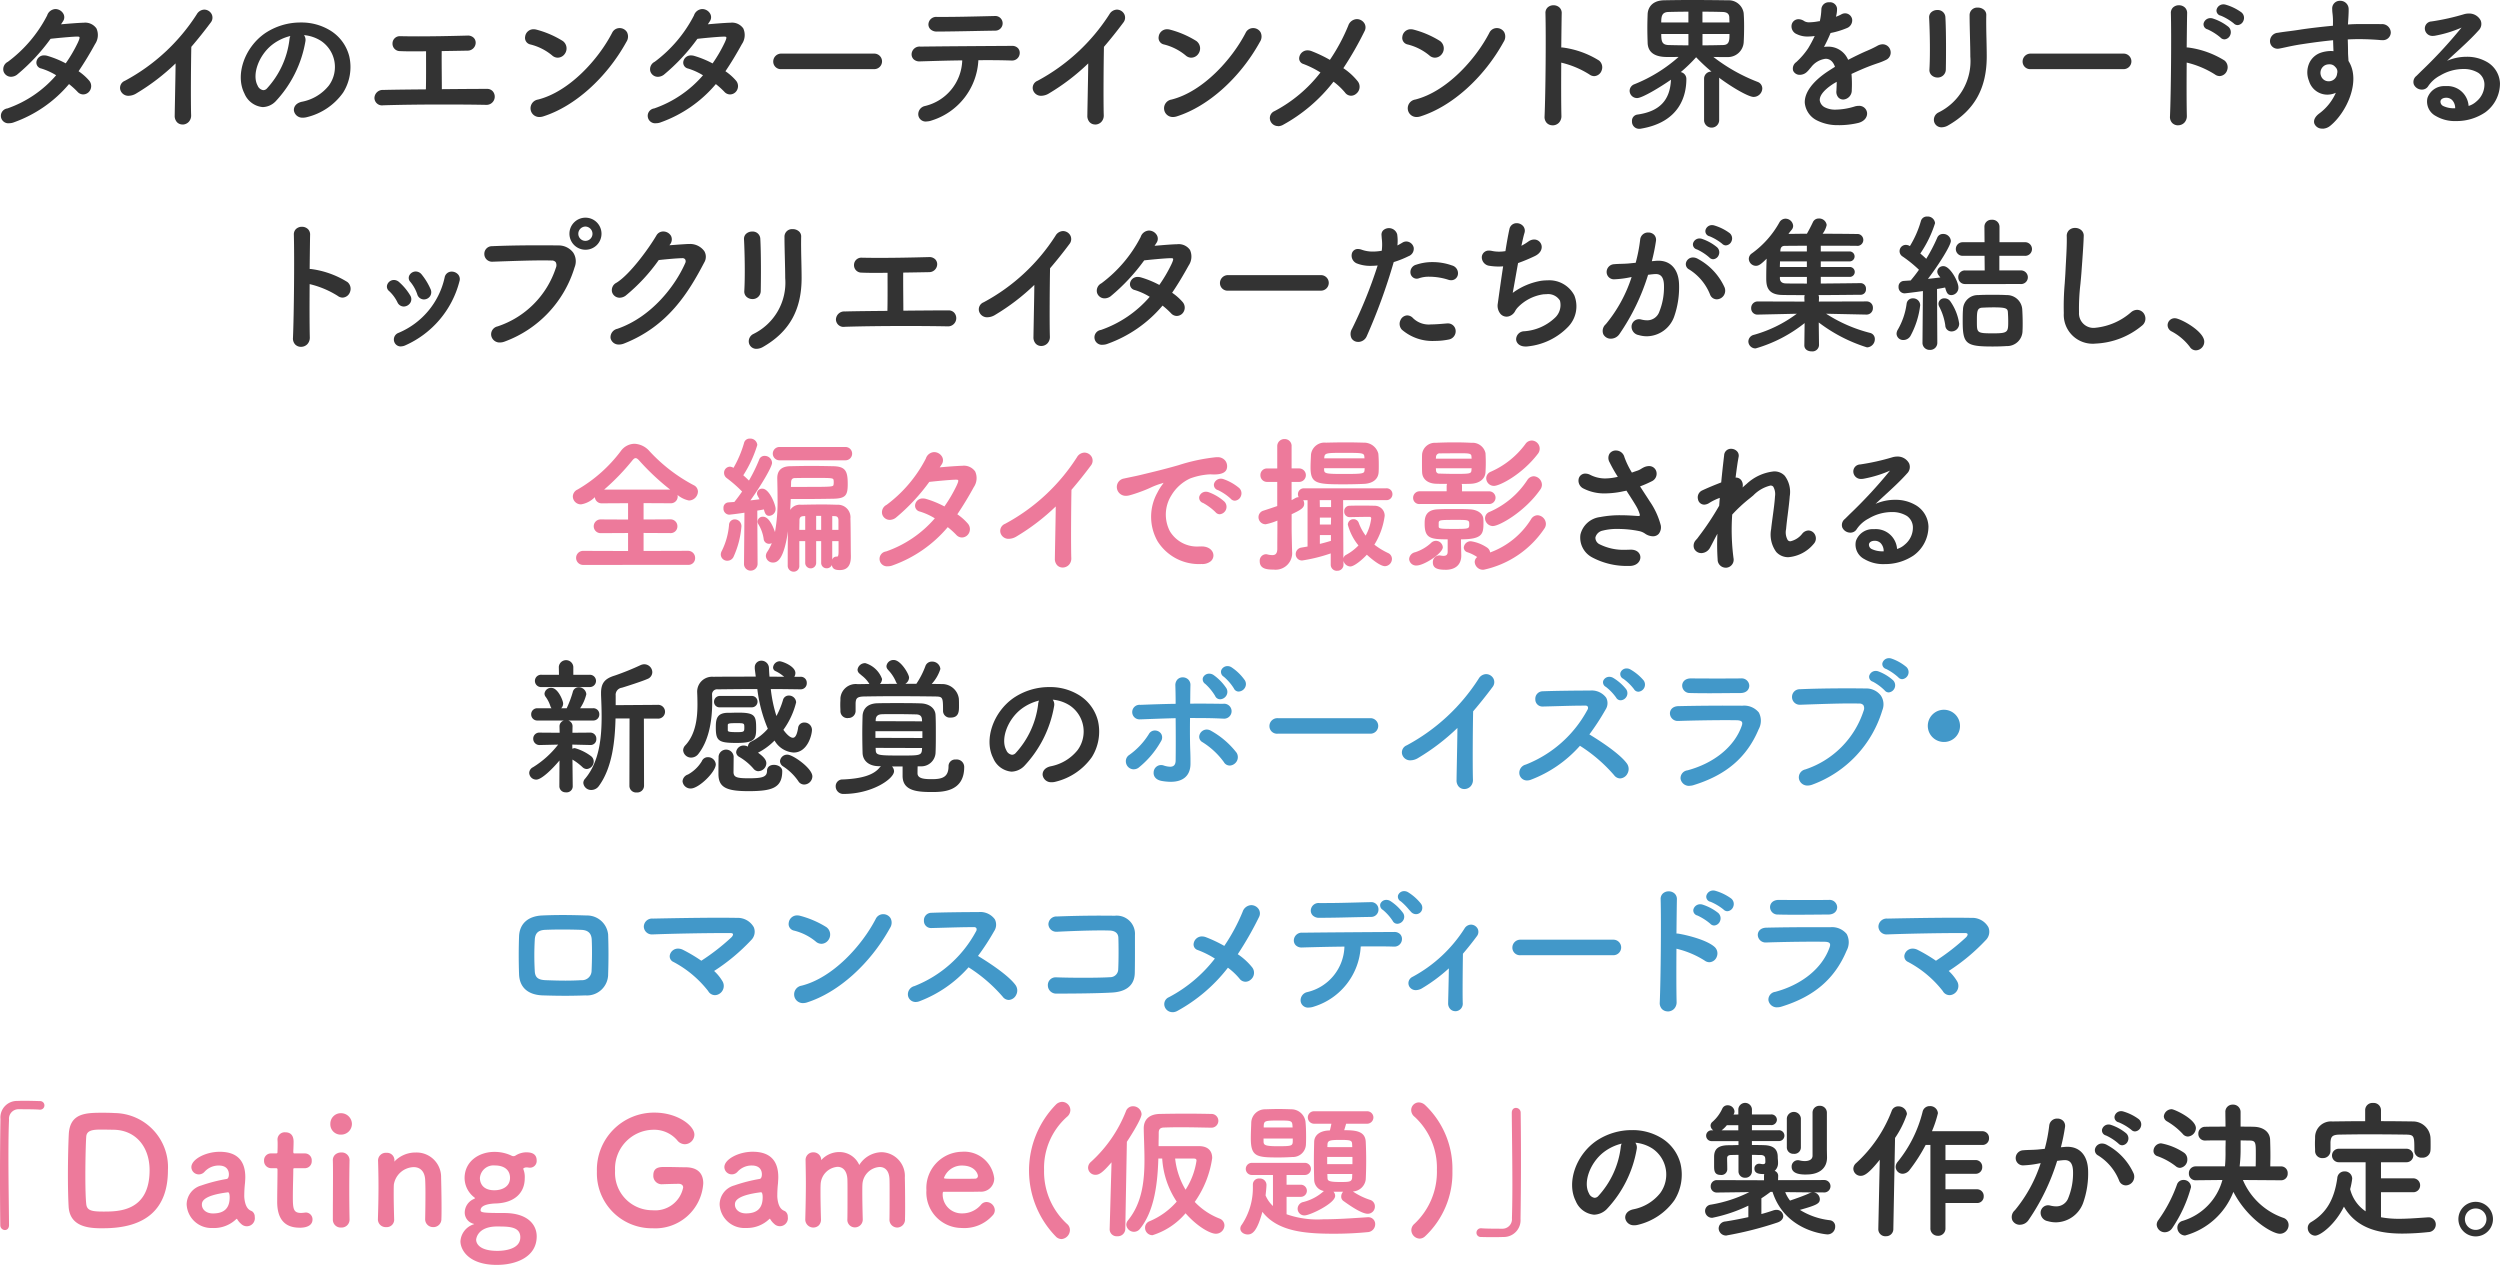 <svg xmlns="http://www.w3.org/2000/svg" width="315" height="159.378"><defs><clipPath id="a"><path data-name="長方形 11052" fill="none" d="M0 0h315v159.378H0z"/></clipPath></defs><g data-name="グループ 25103" clip-path="url(#a)"><path data-name="パス 14293" d="M1.174 15.527a.94.94 0 01-.245-1.864 14.294 14.294 0 006.145-4.181 8.083 8.083 0 00-1.882-.852.756.756 0 01-.6-.852.953.953 0 01.98-.8 1.446 1.446 0 01.4.059 12.244 12.244 0 012.308.945 18.2 18.2 0 001.53-2.613c.133-.288.261-.6.2-.695-.029-.045-.107-.064-.256-.064h-.093c-.758.019-2.673.207-3.289.279A24.511 24.511 0 012.136 9.42a1.312 1.312 0 01-.744.254.989.989 0 01-.953-.703 1.043 1.043 0 01.553-1.184 16.917 16.917 0 004.947-5.835 1.153 1.153 0 011.047-.811 1.168 1.168 0 01.99.578.893.893 0 01-.019.935q-.116.185-.268.407l.364-.03c.79-.066 1.608-.134 2.347-.165h.117a1.726 1.726 0 011.634.716 2.013 2.013 0 01-.175 1.973 42.91 42.91 0 01-2.075 3.42 6.825 6.825 0 011.306 1.15 1.071 1.071 0 01-.042 1.492 1.007 1.007 0 01-.682.281.97.97 0 01-.721-.339 10.492 10.492 0 00-1.066-.965 16.216 16.216 0 01-6.93 4.813 1.647 1.647 0 01-.593.119" fill="#333"/><path data-name="パス 14294" d="M22.996 15.686a.95.95 0 01-.683-.277 1.164 1.164 0 01-.3-.857c.008-.591.024-1.424.042-2.351.026-1.361.057-2.923.069-4.212a27.141 27.141 0 01-4.919 3.765 1.923 1.923 0 01-.99.315 1.046 1.046 0 01-1.065-.789.957.957 0 01.586-1.1 24.471 24.471 0 009.06-8.384 1.13 1.13 0 01.947-.584 1.062 1.062 0 01.927.575.988.988 0 01-.124 1.06 58.079 58.079 0 01-2.44 3.055c-.042 1.834-.08 6.709-.024 8.6a1.164 1.164 0 01-.314.867 1.08 1.08 0 01-.769.324" fill="#333"/><path data-name="パス 14295" d="M38.183 14.823a1.066 1.066 0 01-1.149-.886c-.045-.4.185-.926.986-1.113a5.71 5.71 0 003.426-2.06 3.957 3.957 0 00-1.006-5.616 4.765 4.765 0 00-2.137-.724 1.024 1.024 0 01.176.8 14.625 14.625 0 01-3.776 7.57 2.348 2.348 0 01-1.6.7 2.765 2.765 0 01-2.309-1.722c-1.177-2.315.008-5.783 2.586-7.572a8 8 0 014.526-1.365 6.923 6.923 0 013.58.932 5.343 5.343 0 012.524 3.34 6.06 6.06 0 01-.774 4.555 7.853 7.853 0 01-4.575 3.1 1.885 1.885 0 01-.478.065m-1.6-10.291a6.1 6.1 0 00-2.257 1.075c-1.725 1.335-2.614 3.8-1.865 5.175a.906.906 0 00.718.575.639.639 0 00.423-.181 11.041 11.041 0 002.865-6.16 1.533 1.533 0 01.117-.489" fill="#333"/><path data-name="パス 14296" d="M48.26 13.271a.955.955 0 01-1.081-.92 1.043 1.043 0 011.124-1.018c1.463-.038 3.441-.056 5.361-.074.027-1.107.022-2.77.019-3.988V6.46c-.534.007-1.048.012-1.52.012-.735 0-1.327-.01-1.757-.031a.931.931 0 01-.95-.966.917.917 0 01.97-.916c.711.016 1.467.023 2.257.023 1.718 0 3.814-.033 6.229-.1a1.03 1.03 0 01.782.288.879.879 0 01.241.645 1.011 1.011 0 01-1.041.966c-.9.018-2.049.037-3.239.055-.012 1 0 2.2.008 3.254.005.582.01 1.117.01 1.546h.014c2.042-.018 4.061-.037 5.68-.037a.943.943 0 01.7.28 1.037 1.037 0 01-.842 1.733c-1.6-.03-3.4-.045-5.263-.045-2.873 0-5.592.036-7.655.1z" fill="#333"/><path data-name="パス 14297" d="M67.973 14.743a1.094 1.094 0 01-1.118-.969 1.114 1.114 0 01.935-1.23c3.955-1 7.616-5.068 9.343-8.42a1.032 1.032 0 01.938-.585 1.072 1.072 0 01.928.513 1.208 1.208 0 01-.073 1.224c-2.5 4.534-6.512 8.131-10.473 9.388a1.587 1.587 0 01-.481.079M70.28 7.27a1.085 1.085 0 01-.729-.3 6.851 6.851 0 00-2.728-1.37.842.842 0 01-.658-.966 1.058 1.058 0 011.063-.949 1.467 1.467 0 01.387.055 12.042 12.042 0 013.292 1.423 1.159 1.159 0 01.256 1.623 1.1 1.1 0 01-.882.481" fill="#333"/><path data-name="パス 14298" d="M82.676 15.527a.94.94 0 01-.246-1.864 14.3 14.3 0 006.147-4.176 8.072 8.072 0 00-1.882-.852.757.757 0 01-.6-.852.953.953 0 01.98-.8 1.449 1.449 0 01.4.059 12.256 12.256 0 012.312.949 18.132 18.132 0 001.521-2.617c.134-.288.262-.6.2-.695-.028-.044-.107-.064-.256-.064h-.093c-.727.018-2.642.2-3.289.279a24.516 24.516 0 01-4.236 4.531 1.31 1.31 0 01-.744.254.988.988 0 01-.951-.709 1.043 1.043 0 01.553-1.184 16.929 16.929 0 004.946-5.836 1.152 1.152 0 011.047-.811 1.169 1.169 0 01.991.578.9.9 0 01-.019.935c-.078.123-.167.259-.269.407l.361-.029c.791-.066 1.61-.135 2.35-.165h.116a1.727 1.727 0 011.638.717 2.014 2.014 0 01-.175 1.974c-.736 1.333-1.415 2.453-2.075 3.42a6.8 6.8 0 011.306 1.151 1.071 1.071 0 01-.041 1.491 1.008 1.008 0 01-.682.281.969.969 0 01-.721-.339 10.53 10.53 0 00-1.068-.965 16.21 16.21 0 01-6.928 4.813 1.649 1.649 0 01-.593.119" fill="#333"/><path data-name="パス 14299" d="M98.47 8.711a.955.955 0 01-1.043-.95 1 1 0 011.043-1.006h11.688a.978.978 0 110 1.956z" fill="#333"/><path data-name="パス 14300" d="M116.718 15.31a.933.933 0 01-1.01-.8 1.056 1.056 0 01.834-1.151 6.1 6.1 0 004.7-5.75c-1.618.015-3.192.063-4.46.1l-.9.027a1.037 1.037 0 01-.769-.271.87.87 0 01-.253-.623 1 1 0 011.117-.969c2.745-.039 9.133-.078 11.538-.093a.987.987 0 01.752.292.869.869 0 01.217.662.959.959 0 01-1.038.891h-.045a82.915 82.915 0 00-2.9-.045c-.4 0-.808 0-1.226.007a8.385 8.385 0 01-5.879 7.59 2.087 2.087 0 01-.676.127m1.328-11.327a1.136 1.136 0 01-.8-.279.848.848 0 01-.267-.624.973.973 0 011.064-.942h.781c1.724 0 3.535-.044 5.286-.085l1.212-.029a.924.924 0 11.075 1.844c-.914.013-1.858.031-2.783.049-1.69.033-3.286.063-4.568.063" fill="#333"/><path data-name="パス 14301" d="M137.99 15.686a.95.95 0 01-.683-.277 1.163 1.163 0 01-.3-.857c.007-.595.024-1.436.042-2.371.026-1.357.057-2.91.068-4.192a27.138 27.138 0 01-4.919 3.765 1.925 1.925 0 01-.99.315 1.047 1.047 0 01-1.065-.789.958.958 0 01.586-1.1 24.47 24.47 0 009.059-8.384 1.13 1.13 0 01.946-.584 1.062 1.062 0 01.927.575.989.989 0 01-.123 1.06 58.066 58.066 0 01-2.441 3.055c-.041 1.842-.08 6.719-.024 8.6a1.166 1.166 0 01-.313.867 1.08 1.08 0 01-.769.324" fill="#333"/><path data-name="パス 14302" d="M147.797 14.743a1.094 1.094 0 01-1.118-.969 1.114 1.114 0 01.935-1.23c3.955-1 7.616-5.068 9.343-8.42a1.032 1.032 0 01.938-.585 1.072 1.072 0 01.928.513 1.208 1.208 0 01-.073 1.224c-2.5 4.534-6.512 8.131-10.473 9.388a1.587 1.587 0 01-.481.079m2.308-7.473a1.085 1.085 0 01-.729-.3 6.85 6.85 0 00-2.725-1.37.842.842 0 01-.658-.966 1.058 1.058 0 011.063-.949 1.467 1.467 0 01.387.055 12.042 12.042 0 013.292 1.423 1.159 1.159 0 01.256 1.623 1.1 1.1 0 01-.882.481" fill="#333"/><path data-name="パス 14303" d="M161.032 15.887a1.03 1.03 0 01-1.008-.8.948.948 0 01.57-1.088 17.776 17.776 0 005.784-4.866 11.679 11.679 0 00-2.167-1.077.727.727 0 01-.5-.85 1.05 1.05 0 011.049-.862 1.376 1.376 0 01.5.1 16.979 16.979 0 012.306 1.1 23.588 23.588 0 002.31-4.3 1.2 1.2 0 011.088-.837 1.131 1.131 0 01.944.524.988.988 0 01.026.993 42.158 42.158 0 01-2.672 4.668 7.868 7.868 0 011.829 1.675 1.115 1.115 0 01-.214 1.547 1 1 0 01-.642.247.945.945 0 01-.761-.4 8.537 8.537 0 00-1.452-1.37 20.5 20.5 0 01-6.366 5.442 1.307 1.307 0 01-.619.168" fill="#333"/><path data-name="パス 14304" d="M178.503 14.743a1.094 1.094 0 01-1.118-.969 1.114 1.114 0 01.935-1.23c3.955-1 7.616-5.068 9.343-8.42a1.032 1.032 0 01.938-.585 1.072 1.072 0 01.928.513 1.208 1.208 0 01-.073 1.224c-2.5 4.534-6.512 8.131-10.473 9.388a1.587 1.587 0 01-.481.079m2.308-7.473a1.085 1.085 0 01-.729-.3 6.85 6.85 0 00-2.728-1.37.842.842 0 01-.658-.966 1.058 1.058 0 011.063-.949 1.467 1.467 0 01.387.055 12.042 12.042 0 013.292 1.423 1.159 1.159 0 01.256 1.623 1.1 1.1 0 01-.882.481" fill="#333"/><path data-name="パス 14305" d="M195.629 15.791a1.019 1.019 0 01-.738-.3 1.107 1.107 0 01-.275-.843c.127-2.923.189-10.2.111-12.985a.934.934 0 01.252-.7 1.063 1.063 0 01.761-.3 1.084 1.084 0 01.778.308.949.949 0 01.257.708c-.018.9-.036 2.5-.055 4.3a1.628 1.628 0 01.269.019 11.428 11.428 0 014.494 1.632 1.1 1.1 0 01.327 1.241 1.041 1.041 0 01-.94.723 1.023 1.023 0 01-.612-.218 11.646 11.646 0 00-3.54-1.484c-.02 2.924-.013 5.358.02 6.685a1.2 1.2 0 01-.319.892 1.11 1.11 0 01-.79.327" fill="#333"/><path data-name="パス 14306" d="M206.543 16.23a.9.9 0 01-.913-.95.789.789 0 01.644-.838c2.8-.384 4.158-1.782 4.266-4.4-1.208.851-3.6 2.314-4.258 2.314a.933.933 0 01-.95-.912.906.906 0 01.612-.834 18.925 18.925 0 005.564-3.44c-.469.013-.93.013-1.3.013-.7 0-2.548 0-2.606-1.785-.019-.6-.037-1.236-.037-1.882s.019-1.242.037-1.751c.018-.394.222-1.682 2.065-1.73.372-.006 1.715-.035 3.427-.035 2.063 0 4.069.029 4.634.037a1.9 1.9 0 011.973 1.6c.036.44.056 1.043.056 1.7 0 .761-.02 1.509-.056 2.051a1.99 1.99 0 01-2.084 1.8h-.5c-.38 0-.8 0-1.232-.013a21.934 21.934 0 005.572 3.142.886.886 0 01.592.834 1.1 1.1 0 01-1.1 1.061c-.6 0-2.572-1.1-4.349-2.424a.544.544 0 01.014.116v5.3a.953.953 0 01-1.9 0V9.9a.886.886 0 01.937-.875 23.175 23.175 0 01-1.94-1.813 19.042 19.042 0 01-1.935 1.872.873.873 0 01.706.873c0 1.977-.744 5.417-5.723 6.254a.833.833 0 01-.214.019m2.773-11.948c0 .942.1 1.36.913 1.394.914.024 1.736.036 2.51.037V4.282zm5.193 1.431c.75 0 1.584-.013 2.547-.037.838 0 .856-.553.857-1.394h-3.4zm3.4-2.885c0-.116-.005-.224-.01-.326s-.008-.209-.008-.306c-.019-.458-.283-.671-.857-.688a88.786 88.786 0 00-2.528-.037v1.358zm-5.173 0V1.472c-1.137 0-2.07.024-2.529.037-.812.033-.891.543-.894 1.32z" fill="#333"/><path data-name="パス 14307" d="M231.708 15.767a5.747 5.747 0 01-2.676-.549 2.768 2.768 0 01-1.63-2.267c-.045-1.29 1-2.7 2.929-3.972l.223-.144c.2-.128.411-.269.653-.411-.226-.667-.634-1.019-1.18-1.019a2.722 2.722 0 00-1.855 1.1l-.076.077-.069.085a3.282 3.282 0 01-.363.4 1.307 1.307 0 01-.878.361.892.892 0 01-.852-.526.987.987 0 01.39-1.074 9.384 9.384 0 001.5-1.737 15.622 15.622 0 00.829-1.555 6.414 6.414 0 01-.864.065 2.974 2.974 0 01-1.374-.29 1.063 1.063 0 01-.666-1.2.881.881 0 01.869-.692 1.314 1.314 0 01.729.249 1.2 1.2 0 00.66.142 6.682 6.682 0 001.048-.113.951.951 0 01.143-.02c.033 0 .067-.007.1-.012a7.8 7.8 0 00.195-1.517.926.926 0 01.995-.861.891.891 0 01.979.769 3.489 3.489 0 01-.14 1.056 5.536 5.536 0 00.652-.286.987.987 0 01.508-.148.915.915 0 01.876.707 1.043 1.043 0 01-.68 1.162 10.267 10.267 0 01-2.031.612 18.893 18.893 0 01-.83 1.756 3.531 3.531 0 01.5-.036 2.7 2.7 0 012.542 1.66c.727-.372 1.5-.757 2.221-1.073a14.229 14.229 0 001.447-.686 1.4 1.4 0 01.681-.2 1.011 1.011 0 01.986.8 1.021 1.021 0 01-.572 1.171 8.453 8.453 0 01-1.114.443c-.248.086-.536.185-.9.323-.678.258-1.481.606-2.324 1a14.969 14.969 0 01.034 2.016 1.151 1.151 0 01-1.041 1.207.844.844 0 01-.646-.259 1.09 1.09 0 01-.247-.862c.017-.356.034-.746.037-1.109-.138.077-.274.154-.4.23-1.477.954-1.759 1.666-1.736 2.1a1.184 1.184 0 00.744.932 2.837 2.837 0 001.275.242 8.462 8.462 0 002.367-.394 1.766 1.766 0 01.515-.082.993.993 0 011.057.85c.062.487-.251 1.076-1.094 1.3a10.658 10.658 0 01-2.446.284" fill="#333"/><path data-name="パス 14308" d="M244.656 16.041a.953.953 0 01-.959-.714 1.027 1.027 0 01.555-1.158 7.194 7.194 0 004.009-7.041c0-.723-.024-1.675-.047-2.6s-.046-1.894-.046-2.632a.952.952 0 011.036-.937 1.158 1.158 0 01.827.318.84.84 0 01.241.62c-.021.937 0 2.05.026 3.126.016.737.031 1.455.031 2.084 0 4.024-1.541 6.783-4.849 8.685a1.669 1.669 0 01-.823.247m-.526-6.27a1.092 1.092 0 01-.786-.325.9.9 0 01-.238-.684c.107-1.764.063-4.618-.037-6.525a.865.865 0 01.232-.656 1.094 1.094 0 01.795-.315.953.953 0 011.022.89c.1 1.746.09 4.966.056 6.593a1.021 1.021 0 01-1.043 1.023" fill="#333"/><path data-name="パス 14309" d="M255.891 8.711a.955.955 0 01-1.043-.95 1 1 0 011.043-1.006h11.687a.978.978 0 110 1.956z" fill="#333"/><path data-name="パス 14310" d="M274.432 15.79a1.016 1.016 0 01-.738-.3 1.1 1.1 0 01-.275-.843c.126-2.922.188-10.2.111-12.985a.933.933 0 01.252-.7 1.061 1.061 0 01.761-.3 1.083 1.083 0 01.778.308.948.948 0 01.257.708c-.018.9-.037 2.5-.055 4.3a1.721 1.721 0 01.268.019 11.437 11.437 0 014.495 1.625 1.1 1.1 0 01.328 1.241 1.041 1.041 0 01-.94.723 1.025 1.025 0 01-.612-.218 11.638 11.638 0 00-3.539-1.484c-.021 2.911-.014 5.345.019 6.685a1.2 1.2 0 01-.319.892 1.109 1.109 0 01-.79.327m5.845-10.83a.682.682 0 01-.5-.231 6.984 6.984 0 00-1.617-1.025.659.659 0 01-.51-.735.879.879 0 01.87-.683.994.994 0 01.29.045 6.306 6.306 0 011.977 1.056.908.908 0 01.227 1.018.855.855 0 01-.74.559m1.66-1.8a.677.677 0 01-.481-.215 6.738 6.738 0 00-1.634-.973.656.656 0 01-.538-.725.879.879 0 01.875-.7.984.984 0 01.253.033 6.439 6.439 0 012.015.98.894.894 0 01.261 1.015.861.861 0 01-.751.587" fill="#333"/><path data-name="パス 14311" d="M292.618 16.203a1.02 1.02 0 01-1.012-.638c-.136-.427.107-.9.667-1.3a6.5 6.5 0 002.042-2.573 2.661 2.661 0 01-1.08.234 2.413 2.413 0 01-2.3-1.727 2.85 2.85 0 01.061-2.305 2.47 2.47 0 011.465-1.266 4.089 4.089 0 011.211-.2 2.916 2.916 0 01.346.021 118.18 118.18 0 01-.047-1.282v-.1c-1.18.114-2.53.287-4.012.515-.849.129-1.5.272-2.024.386-.3.065-.543.119-.749.153a1.213 1.213 0 01-.211.019.947.947 0 01-.954-.891 1.063 1.063 0 011-1.12c.39-.068.915-.138 1.422-.2.47-.062.941-.124 1.314-.186 1-.16 2.68-.359 4.195-.5V2.96a8.155 8.155 0 00-.054-1.248 4.382 4.382 0 01-.039-.576.956.956 0 01.985-1.034 1.046 1.046 0 011.084.975c.019.436-.039 1.311-.075 1.794 0 .044 0 .092-.009.141l-.007.073c.514-.034.975-.052 1.374-.052h1.735c.321 0 .672 0 1.094.008a1.092 1.092 0 011.2 1.056.987.987 0 01-1.081.961h-.123a33.283 33.283 0 00-2.68-.127h-.238c-.4 0-.807.016-1.249.033h-.05c.017.576.035 1.134.035 1.656 0 .152.013.348.027.567.01.156.021.322.029.492 1.627 2.544-.279 6.551-2.31 8.179a1.562 1.562 0 01-.97.358m.858-8.113a1.252 1.252 0 00-.53.114 1.084 1.084 0 00-.51 1.345 1 1 0 00.976.679 1.054 1.054 0 001.054-.986.787.787 0 00-.1-.666 2.339 2.339 0 00-.289-.307.948.948 0 00-.6-.18" fill="#333"/><path data-name="パス 14312" d="M309.462 15.254a4.709 4.709 0 01-2.543-.633 2.055 2.055 0 01-1.061-2.273 2.221 2.221 0 012.189-1.5h.133a2.684 2.684 0 012.863 2.5 2.536 2.536 0 00.988-.567 2.759 2.759 0 001.005-2.22 1.773 1.773 0 00-.756-1.376 3.538 3.538 0 00-1.918-.49 5.709 5.709 0 00-2.879.808 4.037 4.037 0 00-1.547 1.379.912.912 0 01-.777.408 1.113 1.113 0 01-1.012-.637.96.96 0 01.325-1.09l.589-.582a59.609 59.609 0 005.027-5.424 1.034 1.034 0 00.06-.085c-.022.013-.061.029-.122.06a14.946 14.946 0 01-3.14.954 1.618 1.618 0 01-.338.038.951.951 0 01-1.017-.887.883.883 0 01.852-.937 28.8 28.8 0 004.085-.91 2.133 2.133 0 01.59-.085 1.62 1.62 0 011.5.859 1.135 1.135 0 01-.242 1.254c-.526.592-1.209 1.275-2.088 2.088l-.613.565c-.449.411-.877.8-1.285 1.193a6.112 6.112 0 012.459-.51 4.969 4.969 0 012.5.615 3.243 3.243 0 011.708 2.723 4.5 4.5 0 01-1.854 3.662 6.435 6.435 0 01-3.681 1.1m-1.233-2.938c-.04 0-.08 0-.121.006-.333.03-.559.187-.606.419a.613.613 0 00.367.628 3.139 3.139 0 001.382.275h.1a1.448 1.448 0 00-.369-1.021 1.026 1.026 0 00-.752-.306" fill="#333"/><path data-name="パス 14313" d="M37.929 43.702a1.018 1.018 0 01-.738-.3 1.107 1.107 0 01-.276-.843c.127-2.923.189-10.2.111-12.985a.935.935 0 01.252-.7 1.062 1.062 0 01.761-.3 1.083 1.083 0 01.777.308.947.947 0 01.257.708c-.018.9-.036 2.5-.055 4.3a1.632 1.632 0 01.269.019 11.43 11.43 0 014.494 1.632 1.1 1.1 0 01.325 1.236 1.042 1.042 0 01-.94.723 1.025 1.025 0 01-.612-.218 11.639 11.639 0 00-3.539-1.484c-.021 2.924-.013 5.358.02 6.685a1.2 1.2 0 01-.319.892 1.11 1.11 0 01-.79.327" fill="#333"/><path data-name="パス 14314" d="M50.505 43.651a.849.849 0 01-.8-.511.885.885 0 01.494-1.193 9.84 9.84 0 005.829-7 .883.883 0 01.887-.723 1.07 1.07 0 01.852.418.9.9 0 01.12.818 12.121 12.121 0 01-6.823 8.056 1.389 1.389 0 01-.557.129m.366-5.022a.88.88 0 01-.795-.531 4.785 4.785 0 00-1.047-1.415.714.714 0 01-.233-.821.905.905 0 01.836-.58.993.993 0 01.662.274 7.088 7.088 0 011.389 1.67.876.876 0 01.028.91 1 1 0 01-.841.493m2.537-.893a.884.884 0 01-.841-.669 4.879 4.879 0 00-.864-1.544.709.709 0 01-.142-.787.919.919 0 01.821-.522.957.957 0 01.748.379 8.043 8.043 0 011.126 1.857.906.906 0 01-.065.871.951.951 0 01-.782.415" fill="#333"/><path data-name="パス 14315" d="M62.991 43.154a1.068 1.068 0 01-1.1-.891 1.022 1.022 0 01.8-1.136 11.537 11.537 0 007.351-7.389.816.816 0 00-.023-.707.629.629 0 00-.52-.206c-.337-.01-.713-.015-1.118-.015-1.625 0-3.714.073-5.734.144l-.589.021a.973.973 0 01-1.033-.966.962.962 0 01.993-.99c1.547-.07 3.7-.111 5.916-.111.858 0 1.673.006 2.387.017a2.292 2.292 0 011.9.9 2 2 0 01.178 1.856 14.391 14.391 0 01-8.817 9.358 1.683 1.683 0 01-.591.115m10.768-11.687a2.02 2.02 0 112.03-2.011 2.013 2.013 0 01-2.03 2.011m0-2.922a.914.914 0 00-.892.911.893.893 0 001.786 0 .915.915 0 00-.893-.911" fill="#333"/><path data-name="パス 14316" d="M77.999 43.41a1.029 1.029 0 01-1.07-.811 1.091 1.091 0 01.868-1.173c4.293-1.489 7.287-5.4 8.546-8.288a.485.485 0 00-.009-.452.4.4 0 00-.354-.158c-.777.018-2.079.14-2.98.239a22.645 22.645 0 01-4.186 4.5 1.322 1.322 0 01-.737.246.993.993 0 01-.958-.709 1.039 1.039 0 01.554-1.177c1.723-1.059 4.135-4.413 5.043-5.973a.969.969 0 01.855-.486 1.119 1.119 0 01.982.565 1.016 1.016 0 01-.141 1.08l-.062.089.623-.045a73.22 73.22 0 011.716-.114h.152a2.215 2.215 0 011.9.9 1.39 1.39 0 01-.01 1.435c-1.986 3.793-4.569 8.023-10.1 10.206a1.767 1.767 0 01-.638.129" fill="#333"/><path data-name="パス 14317" d="M95.33 43.953a.953.953 0 01-.959-.714 1.027 1.027 0 01.555-1.158 7.194 7.194 0 004.01-7.041c0-.723-.024-1.675-.047-2.6s-.046-1.894-.046-2.632a.952.952 0 011.035-.937 1.158 1.158 0 01.827.318.842.842 0 01.242.62c-.022.94 0 2.056.025 3.135.016.734.031 1.449.031 2.075 0 4.024-1.541 6.783-4.848 8.685a1.669 1.669 0 01-.824.247m-.526-6.27a1.092 1.092 0 01-.786-.325.9.9 0 01-.238-.684c.107-1.777.063-4.628-.037-6.525a.864.864 0 01.233-.656 1.1 1.1 0 01.8-.315.952.952 0 011.021.89c.1 1.752.091 4.969.056 6.593a1.02 1.02 0 01-1.043 1.023" fill="#333"/><path data-name="パス 14318" d="M106.409 41.182a.955.955 0 01-1.081-.92 1.043 1.043 0 011.124-1.018c1.463-.038 3.441-.056 5.361-.074.028-1.11.023-2.777.02-4v-.8c-.534.007-1.048.012-1.521.012-.735 0-1.327-.01-1.757-.031a.931.931 0 01-.949-.966.917.917 0 01.97-.916c.711.016 1.467.023 2.257.023 1.718 0 3.814-.033 6.23-.1a1.028 1.028 0 01.782.288.878.878 0 01.24.645 1.009 1.009 0 01-1.041.966c-.9.018-2.049.037-3.239.055-.011.995 0 2.189.008 3.244.005.586.01 1.125.01 1.555h.014c2.042-.018 4.061-.037 5.68-.037a.943.943 0 01.7.279 1.036 1.036 0 01-.841 1.733c-1.6-.03-3.4-.045-5.263-.045-2.873 0-5.592.036-7.656.1z" fill="#333"/><path data-name="パス 14319" d="M131.199 43.594a.95.95 0 01-.683-.277 1.165 1.165 0 01-.3-.857c.008-.586.024-1.412.041-2.331.026-1.366.057-2.937.07-4.232a27.139 27.139 0 01-4.919 3.765 1.925 1.925 0 01-.99.315 1.046 1.046 0 01-1.065-.789.957.957 0 01.586-1.1 24.464 24.464 0 009.059-8.391 1.132 1.132 0 01.947-.584 1.062 1.062 0 01.927.575.989.989 0 01-.123 1.06 58.062 58.062 0 01-2.441 3.055c-.041 1.836-.079 6.711-.023 8.6a1.167 1.167 0 01-.314.867 1.083 1.083 0 01-.769.324" fill="#333"/><path data-name="パス 14320" d="M138.964 43.438a.94.94 0 01-.246-1.864 14.3 14.3 0 006.147-4.176 8.073 8.073 0 00-1.882-.852.757.757 0 01-.6-.852.953.953 0 01.98-.8 1.448 1.448 0 01.4.059 12.257 12.257 0 012.312.949 18.136 18.136 0 001.529-2.613c.134-.288.262-.6.2-.695-.028-.044-.107-.064-.256-.064h-.093c-.727.018-2.642.2-3.289.279a24.515 24.515 0 01-4.236 4.531 1.31 1.31 0 01-.744.254.988.988 0 01-.961-.714 1.043 1.043 0 01.553-1.184 16.928 16.928 0 004.946-5.836 1.152 1.152 0 011.047-.811 1.169 1.169 0 01.991.578.9.9 0 01-.019.935c-.078.123-.167.259-.269.407l.361-.029c.791-.066 1.61-.135 2.35-.165h.116a1.727 1.727 0 011.637.718 2.014 2.014 0 01-.175 1.974c-.736 1.333-1.415 2.453-2.075 3.42a6.794 6.794 0 011.306 1.151 1.071 1.071 0 01-.041 1.491 1.009 1.009 0 01-.682.281.969.969 0 01-.721-.339 10.533 10.533 0 00-1.068-.965 16.21 16.21 0 01-6.928 4.813 1.649 1.649 0 01-.593.119" fill="#333"/><path data-name="パス 14321" d="M154.758 36.622a.955.955 0 01-1.043-.95 1 1 0 011.043-1.006h11.688a.978.978 0 110 1.956z" fill="#333"/><path data-name="パス 14322" d="M171.138 43.079a.964.964 0 01-.834-.434 1.235 1.235 0 01.051-1.21 57.234 57.234 0 003.227-7.986 8.314 8.314 0 01-.859.048 4.578 4.578 0 01-1.8-.321 1.063 1.063 0 01-.6-1.172.762.762 0 01.785-.63 1.475 1.475 0 01.493.1 4.144 4.144 0 001.4.223 6.059 6.059 0 001.1-.106 6.282 6.282 0 000-1.551l-.03-.407a.774.774 0 01.2-.6 1.08 1.08 0 011.774.493 5.608 5.608 0 01.03 1.4c.22-.114.414-.227.609-.341a.922.922 0 01.51-.158.979.979 0 01.928.749 1 1 0 01-.656 1.108 12.1 12.1 0 01-1.858.739 73.008 73.008 0 01-3.4 9.338 1.173 1.173 0 01-1.069.722m9.684-.129a5.891 5.891 0 01-4.187-1.415 1.076 1.076 0 01-.183-1.186.977.977 0 01.862-.614 1.027 1.027 0 01.726.345 2.83 2.83 0 002.268.791c.55 0 1.2-.055 1.949-.119.043 0 .084-.005.124-.005a.969.969 0 011.028.88 1.059 1.059 0 01-.9 1.155 8.656 8.656 0 01-1.691.169m2.026-7.645a1.155 1.155 0 01-.364-.063 7.918 7.918 0 00-2.37-.381 3.792 3.792 0 00-1.315.194.885.885 0 01-.3.057.807.807 0 01-.775-.7.96.96 0 01.723-1.065 6.333 6.333 0 012.073-.328 7.215 7.215 0 012.431.421 1.018 1.018 0 01.749 1.138.848.848 0 01-.85.726" fill="#333"/><path data-name="パス 14323" d="M192.225 43.66c-.787 0-1.166-.448-1.193-.892a1.031 1.031 0 011.01-1.029 6.231 6.231 0 003.835-1.656 2.194 2.194 0 00.676-2.205 1.745 1.745 0 00-1.735-.806c-.121 0-.248 0-.382.016a5.566 5.566 0 00-3.239 1.694 2.29 2.29 0 00-.263.366 1.342 1.342 0 01-.825.711 1.115 1.115 0 01-.288.04 1.019 1.019 0 01-.772-.364 1.608 1.608 0 01-.332-1.265l.078-.559c.151-1.08.368-2.638.6-4.152a6.7 6.7 0 01-.57.025 7.473 7.473 0 01-1.122-.088 1.089 1.089 0 01-.995-1.127.863.863 0 01.927-.794 1.612 1.612 0 01.349.041 4.3 4.3 0 00.9.092 4.8 4.8 0 00.8-.067c.178-1.131.363-2.159.5-2.755a.915.915 0 01.918-.765 1.074 1.074 0 01.854.417.905.905 0 01.124.824c-.122.4-.243.961-.383 1.609a7.659 7.659 0 00.873-.537 1.274 1.274 0 01.731-.256.949.949 0 01.934.748c.091.415-.092.99-.882 1.356a21.7 21.7 0 01-2.077.866c-.123.676-.242 1.351-.349 1.956-.134.754-.248 1.4-.325 1.8a8.413 8.413 0 013.594-1.527 5.937 5.937 0 01.779-.053 3.553 3.553 0 013.386 1.887 3.717 3.717 0 01-.783 3.973 8.221 8.221 0 01-5.042 2.457 2.331 2.331 0 01-.315.022" fill="#333"/><path data-name="パス 14324" d="M202.978 42.675a1.044 1.044 0 01-.97-.579 1.126 1.126 0 01.325-1.25 17.919 17.919 0 003.251-5.939l-.129.022a12.165 12.165 0 01-2.019.261.92.92 0 01-1-.873.986.986 0 01.944-1.027c.3-.028.591-.038.9-.047s.6-.018.926-.046l.891-.089a19.865 19.865 0 00.564-2.912.987.987 0 011.026-.9 1.007 1.007 0 01.759.318.921.921 0 01.207.743 23.937 23.937 0 01-.521 2.554l.534-.049q.149-.012.293-.012c1.561 0 2.532 1.1 2.6 2.933a11.147 11.147 0 01-.637 4.174 3.713 3.713 0 01-3.421 2.414 3.638 3.638 0 01-1.02-.148 1.082 1.082 0 01-.9-1.172.949.949 0 01.935-.831 1.087 1.087 0 01.258.033 3.231 3.231 0 00.767.106 1.608 1.608 0 001.532-1.08 8.275 8.275 0 00.59-3.2c0-1.058-.33-1.55-1.039-1.55-.047 0-.1 0-.147.007-.245.016-.488.047-.744.079l-.074.009a27.3 27.3 0 01-3.606 7.463 1.307 1.307 0 01-1.063.586m13.318-4.958a.9.9 0 01-.834-.588 6.591 6.591 0 00-2.637-3.174.741.741 0 01-.4-.854.9.9 0 01.88-.659 1.261 1.261 0 01.632.186 7.681 7.681 0 013.338 3.565 1.107 1.107 0 01-.1 1.049 1.091 1.091 0 01-.879.476m-.45-5.054a.667.667 0 01-.486-.226 6.437 6.437 0 00-1.558-1.009.655.655 0 01-.5-.728.842.842 0 01.83-.653.936.936 0 01.288.046 6.012 6.012 0 011.907 1.055.865.865 0 01.228.974.822.822 0 01-.715.543m1.608-1.744a.666.666 0 01-.473-.213 6.5 6.5 0 00-1.578-.935.66.66 0 01-.527-.736.841.841 0 01.83-.673.955.955 0 01.251.034 6.242 6.242 0 011.977.98.865.865 0 01.245.982.829.829 0 01-.724.56" fill="#333"/><path data-name="パス 14325" d="M228.259 44.272c-.454 0-.912-.236-.912-.764l.035-2.8a17.824 17.824 0 01-6.175 3.194.9.9 0 01-.913-.875.878.878 0 01.691-.836 16.356 16.356 0 005.41-2.659l-4.908.108a.782.782 0 01-.839-.8.821.821 0 01.838-.857l5.878.018-.016-.481a1.049 1.049 0 01.046-.336c-1.153 0-2.148 0-2.857-.019-1.99-.038-1.99-1.337-1.99-2.2 0-.745.018-1.619.049-2.37-.679.673-.983.9-1.352.9a.908.908 0 01-.893-.876.839.839 0 01.395-.7 11.919 11.919 0 003.465-3.909.886.886 0 01.756-.456.97.97 0 01.969.894.739.739 0 01-.182.5c-.146.179-.285.35-.413.52.288 0 .6 0 .941-.008.433-.005.9-.011 1.389-.011.191-.336.473-.856.763-1.475a.787.787 0 01.74-.442.944.944 0 01.987.82 2.8 2.8 0 01-.514 1.1c1.833 0 3.618.02 4.516.037a.755.755 0 01-.039 1.49c-.959-.018-2.859-.018-4.707-.018v.724h3.7a.628.628 0 010 1.249h-3.7v.706h3.7a.626.626 0 010 1.249h-3.7v.835h.378c1.833-.017 3.662-.034 4.645-.051a.681.681 0 01.672.745.672.672 0 01-.652.726c-.491 0-1.164.007-1.937.015-1.019.01-2.211.022-3.391.022a.919.919 0 01.062.334l-.016.483 5.989-.018a.777.777 0 01.819.82.8.8 0 01-.819.838l-5.08-.108a18.625 18.625 0 005.543 2.416.781.781 0 01.6.781 1.032 1.032 0 01-.987 1.043 19.667 19.667 0 01-6.082-3.141l.035 2.86a.832.832 0 01-.931.784m-4-9.231c0 .422.252.653.727.669.6.018 1.563.019 2.677.019v-.836h-3.4zm3.4-1.4v-.706h-3.386c0 .111 0 .225-.008.341s-.008.242-.009.365zm0-1.954v-.727c-.654 0-1.26.007-1.776.011-.39 0-.728.007-1 .007-.351 0-.528.173-.557.543l-.014.162z" fill="#333"/><path data-name="パス 14326" d="M243.163 44.085a.884.884 0 01-.93-.912l.055-6.5c-1.055.148-2.194.289-2.325.289a.771.771 0 01-.745-.82.7.7 0 01.649-.745c.241-.018.539-.037.875-.056.34-.4.713-.873 1.046-1.352a15.888 15.888 0 00-2.061-1.671.788.788 0 01.422-1.462.96.96 0 01.434.117l.066.033a12.7 12.7 0 001.381-3.14.775.775 0 01.8-.583.927.927 0 01.987.838 14.447 14.447 0 01-1.86 3.822c.265.217.511.445.749.667a21.128 21.128 0 001.375-2.631.76.76 0 01.741-.5.952.952 0 01.987.875c0 .578-1.561 3.056-2.889 4.786.594-.065 1.14-.129 1.564-.18-.032-.045-.066-.088-.1-.129s-.079-.1-.111-.148a.791.791 0 01-.177-.478.747.747 0 01.783-.67c.836 0 1.881 1.944 1.881 2.68a.925.925 0 01-.876.969c-.49 0-.614-.311-.8-.958-.19.04-.539.109-1.02.186l.037 6.744a.893.893 0 01-.932.932m7.91-.428c-3.391 0-3.779-.327-3.779-3.183 0-.518 0-1.007.037-1.457a1.859 1.859 0 011.933-1.838c.541-.037 1.166-.037 1.771-.037.642 0 1.249 0 1.772.037a1.928 1.928 0 011.988 1.766c.037.6.056 1.2.056 1.771 0 .312 0 .634-.019.933a1.937 1.937 0 01-2.006 1.952c-.514.037-1.121.056-1.753.056m.074-4.932c-.494 0-.974.02-1.337.037-.727.017-.727.493-.727 1.767 0 1.414 0 1.469 2.046 1.469 1.9 0 1.9-.148 1.9-1.562 0-.353-.018-.705-.037-1.04-.017-.537-.2-.672-1.842-.672m-11.315 4.113a.823.823 0 01-.875-.782 1.056 1.056 0 01.175-.55 8.818 8.818 0 001.09-3.216.768.768 0 01.8-.7.878.878 0 01.913.876 10.653 10.653 0 01-1.238 3.883 1.039 1.039 0 01-.867.491m6.048-1.08a.779.779 0 01-.782-.776 7.325 7.325 0 00-.738-2.306.834.834 0 01-.119-.417.706.706 0 01.764-.671.875.875 0 01.715.357 6.508 6.508 0 011.129 2.827.968.968 0 01-.969.986m1.731-5.973a.838.838 0 01-.875-.857.83.83 0 01.875-.857h2.455l-.018-1.841h-2.735a.857.857 0 110-1.713h2.734l-.017-1.953a.869.869 0 01.932-.876.89.89 0 01.968.875v1.953h3.163a.865.865 0 01.931.857.856.856 0 01-.931.856h-3.182v1.841h2.66a.866.866 0 01.932.857.856.856 0 01-.932.857z" fill="#333"/><path data-name="パス 14327" d="M264.046 43.292a3.641 3.641 0 01-4.007-3.823 33.459 33.459 0 01.115-3.747c.039-.566.079-1.147.108-1.766.013-.282.03-.6.048-.929.061-1.111.129-2.372.1-3.254a1 1 0 01.266-.748 1.09 1.09 0 01.783-.306 1.161 1.161 0 01.836.331.917.917 0 01.256.686c-.037 1.208-.177 3.074-.26 4.19-.042.64-.1 1.251-.156 1.846a26.393 26.393 0 00-.179 3.619 1.826 1.826 0 002.03 1.912 8.016 8.016 0 004.541-1.973 1.22 1.22 0 01.756-.291 1.059 1.059 0 01.975.733 1.117 1.117 0 01-.377 1.265 9.8 9.8 0 01-5.835 2.255" fill="#333"/><path data-name="パス 14328" d="M276.676 44.143a.9.9 0 01-.755-.435 7.008 7.008 0 00-2.268-1.935.894.894 0 01-.534-.8.885.885 0 01.932-.875c.649 0 3.686 1.627 3.686 2.96a1.086 1.086 0 01-1.061 1.085" fill="#333"/><path data-name="パス 14329" d="M73.517 71.18a.886.886 0 110-1.77l5.62.018V67.16l-3.461.018a.866.866 0 110-1.732l3.461.018v-2.063l-3.293.018a.847.847 0 01-.892-.779 3.158 3.158 0 01-1.733.91 1.017 1.017 0 01-1.043-.987.987.987 0 01.609-.888 18.272 18.272 0 005.451-4.86 2.165 2.165 0 011.7-.9 2.65 2.65 0 011.864.892 20.666 20.666 0 005.606 4.325.905.905 0 01.534.814 1.157 1.157 0 01-1.136 1.117 3.273 3.273 0 01-1.441-.7.793.793 0 01.027.192.856.856 0 01-.913.857l-3.386-.018v2.063l3.348-.018a.865.865 0 01.914.875.847.847 0 01-.913.857l-3.349-.018v2.268l5.6-.018a.886.886 0 01.894.913.838.838 0 01-.894.857zm10.924-9.493a30.229 30.229 0 01-3.838-3.59c-.224-.261-.378-.372-.516-.372s-.268.1-.477.369a28.729 28.729 0 01-3.484 3.593z" fill="#ed7a9b"/><path data-name="パス 14330" d="M99.997 72.034a.749.749 0 01-.745-.781v-.762c0-1.032.01-2.413.03-3.549-.509 3.506-1.3 3.94-1.871 3.94a.882.882 0 01-.913-.82.961.961 0 01.177-.534 6.109 6.109 0 00.571-1.088.869.869 0 01-.357.078.678.678 0 01-.67-.625 4.807 4.807 0 00-.662-1.839.622.622 0 01-.1-.347.641.641 0 01.69-.6c.787 0 1.32 1.392 1.5 1.933a21.816 21.816 0 00.325-4.24c0-.837-.018-1.674-.037-2.492v-.057c0-.984.551-1.491 1.638-1.508.856-.019 1.769-.037 2.7-.037s1.861.019 2.717.037c1.548.037 1.824.617 1.824 2.234 0 1.41-.237 1.825-1.8 1.862-1.082.018-2.309.037-3.761.037h-1.62c-.015.439-.042.911-.07 1.379a1.443 1.443 0 011.373-.655c.856-.019 1.788-.037 2.737-.037.6 0 1.2.018 1.8.036a1.583 1.583 0 011.681 1.749c.022.494.03 1.777.038 2.909.005.773.009 1.455.017 1.707v.188c0 1.112-.464 1.676-1.378 1.676-.465 0-.921-.054-1.022-.631a.689.689 0 01-.653.407.676.676 0 01-.688-.708v-2.715h-.632v2.717a.69.69 0 11-1.379 0v-2.717h-.743v3.07a.711.711 0 01-.708.783m4.858-1.513a.537.537 0 01.482-.387h.112c.076 0 .2 0 .2-.613v-1.34h-.8zm.78-3.756v-1.19c0-.373-.144-.539-.465-.539l-.315-.016v1.745zm-2.177-1.767h-.631v1.767h.631zm-2.01 1.767v-1.744l-.238.015c-.341.017-.487.178-.487.539 0 .14 0 .3-.008.483 0 .212-.01.449-.01.707zm-.279-5.415c3.713 0 3.821-.009 3.851-.3a1.344 1.344 0 00.019-.292 1.262 1.262 0 00-.017-.266c-.047-.267-.209-.273-2.327-.273-.855 0-1.71 0-2.528.018-.353 0-.5.178-.5.595 0 .092 0 .184-.009.278 0 .079-.008.159-.009.243zm-6.595 10.553a.838.838 0 01-.838-.894l.055-6.41c-.9.144-1.842.25-1.934.25a.757.757 0 01-.708-.819.664.664 0 01.612-.727c.216-.018.469-.037.756-.054.35-.434.679-.877.979-1.317a16.639 16.639 0 00-1.933-1.69.811.811 0 01-.34-.66.767.767 0 01.745-.782.986.986 0 01.444.15 13.952 13.952 0 001.325-3.121.715.715 0 01.744-.565.879.879 0 01.931.8 15.308 15.308 0 01-1.768 3.823c.234.2.494.446.714.663a20.491 20.491 0 001.28-2.608.7.7 0 01.7-.5.919.919 0 01.932.876c0 .533-1.473 2.99-2.727 4.731.419-.047.809-.095 1.148-.142-.284-.518-.321-.6-.321-.737a.637.637 0 01.67-.6c.9 0 1.676 2.051 1.676 2.531a.851.851 0 01-.8.894c-.428 0-.56-.346-.675-.808-.238.049-.52.1-.832.149l.037 6.651a.865.865 0 01-.875.913m-2.922-1.247a.805.805 0 01-.839-.782.98.98 0 01.137-.474 8.974 8.974 0 00.9-3.233.72.72 0 01.727-.723.847.847 0 01.837.894 11.387 11.387 0 01-1.012 3.862.864.864 0 01-.756.456m6.588-12.655a.839.839 0 110-1.677h8.262a.839.839 0 110 1.677z" fill="#ed7a9b"/><path data-name="パス 14331" d="M111.886 71.349a.94.94 0 01-.245-1.864 14.3 14.3 0 006.146-4.176 8.072 8.072 0 00-1.881-.852.757.757 0 01-.6-.852.953.953 0 01.98-.8 1.448 1.448 0 01.4.059 12.2 12.2 0 012.311.949 18.168 18.168 0 001.53-2.613c.133-.288.261-.6.2-.695-.028-.045-.107-.064-.256-.064h-.093c-.757.019-2.673.207-3.289.279a24.489 24.489 0 01-4.236 4.531 1.31 1.31 0 01-.744.254.988.988 0 01-.951-.709 1.043 1.043 0 01.552-1.184 16.932 16.932 0 004.948-5.836 1.152 1.152 0 011.047-.811 1.169 1.169 0 01.99.577.9.9 0 01-.019.936c-.078.123-.167.259-.269.407l.367-.03a58.73 58.73 0 012.344-.165h.116a1.728 1.728 0 011.638.718 2.014 2.014 0 01-.176 1.973 43.106 43.106 0 01-2.074 3.42 6.861 6.861 0 011.306 1.15 1.071 1.071 0 01-.043 1.492 1.007 1.007 0 01-.681.281.97.97 0 01-.721-.339 10.525 10.525 0 00-1.067-.965 16.207 16.207 0 01-6.929 4.813 1.649 1.649 0 01-.593.119" fill="#ed7a9b"/><path data-name="パス 14332" d="M133.897 71.509a.95.95 0 01-.683-.277 1.164 1.164 0 01-.3-.857c.008-.586.024-1.412.041-2.331.026-1.366.057-2.937.07-4.232a27.138 27.138 0 01-4.919 3.765 1.925 1.925 0 01-.99.315 1.046 1.046 0 01-1.065-.789.957.957 0 01.586-1.1 24.464 24.464 0 009.059-8.391 1.132 1.132 0 01.947-.584 1.062 1.062 0 01.927.575.989.989 0 01-.123 1.06 57.55 57.55 0 01-2.441 3.055c-.041 1.836-.079 6.711-.023 8.6a1.167 1.167 0 01-.314.867 1.083 1.083 0 01-.769.324" fill="#ed7a9b"/><path data-name="パス 14333" d="M151.409 71.065a6.146 6.146 0 01-5.55-2.858 6.255 6.255 0 01-.026-6.14 6.458 6.458 0 01.6-.975c.144-.189.166-.244.167-.261a1.855 1.855 0 01-.253.089 9.194 9.194 0 00-1.338.506c-.221.1-.472.22-1 .423-.641.24-1.146.417-1.681.56a1.713 1.713 0 01-.445.063 1.118 1.118 0 01-1.158-1.007 1.078 1.078 0 01.925-1.176c.159-.038.435-.095.745-.16.447-.092.966-.2 1.318-.287l.6-.145c.921-.221 2.313-.554 3.847-.99l.33-.093a23.047 23.047 0 014.743-1.007h.134a1.2 1.2 0 011.044.473 1.166 1.166 0 01.145 1.04c-.107.3-.462.662-1.555.662-.1 0-.21 0-.325-.009-.067 0-.136-.006-.2-.006a8.436 8.436 0 00-2.528.523 5.391 5.391 0 00-2.37 2.153 4.541 4.541 0 00-.171 4.494 3.986 3.986 0 003.67 1.919c.075 0 .326-.006.326-.006.978 0 1.49.573 1.49 1.139a.962.962 0 01-.365.748 1.677 1.677 0 01-1.085.332zm2.277-6.269a.694.694 0 01-.533-.265 7.153 7.153 0 00-1.561-1.157.693.693 0 01-.489-.774.862.862 0 01.853-.642 1.017 1.017 0 01.348.064 6.056 6.056 0 011.976 1.187.94.94 0 01-.594 1.587m1.9-1.708a.689.689 0 01-.517-.25 6.491 6.491 0 00-1.6-1.082.685.685 0 01-.511-.763.889.889 0 01.874-.678.983.983 0 01.308.05 6.263 6.263 0 012 1.13.911.911 0 01.213 1.019.886.886 0 01-.765.574" fill="#ed7a9b"/><path data-name="パス 14334" d="M168.472 71.921a.767.767 0 01-.8-.782v-1.411a20.425 20.425 0 01-3.591.891.785.785 0 01-.82-.8.825.825 0 01.7-.819c.123-.023.244-.044.362-.063.148-.025.292-.048.429-.077v-5.834h-.446a.739.739 0 01-.1-.007.879.879 0 01.122.452c0 .524-.434.781-1.582 1.32v1.955c0 .288.037 1.978.057 2.641v.094a2.089 2.089 0 01-2.327 2.289c-.847 0-1.75-.082-1.75-1.061a.811.811 0 01.764-.876.574.574 0 01.185.021 2.684 2.684 0 00.633.09c.3 0 .613-.089.632-.745v-.809c.005-.682.014-1.667.014-2.794l-.071.026a7.427 7.427 0 01-1.4.434.894.894 0 01-.913-.894.853.853 0 01.615-.817c.673-.218 1.22-.4 1.748-.582v-3.042h-1.264a.83.83 0 01-.857-.857.82.82 0 01.857-.838h1.264v-2.775a.893.893 0 01.915-.93.864.864 0 01.893.931v2.769h.949a.85.85 0 110 1.7h-.949v2.3c.091-.048.182-.1.276-.152l.218-.122a.838.838 0 01.343-.1.442.442 0 01.056 0 .789.789 0 01-.093-.374.738.738 0 01.764-.745h10.343a.732.732 0 01.8.745.748.748 0 01-.8.745h-5.415l.033 7.328a.66.66 0 01.348-.437 6.4 6.4 0 001.553-1.182 6.852 6.852 0 01-1.34-2.62.7.7 0 01.726-.69.678.678 0 01.649.464 6.487 6.487 0 00.87 1.61 5.973 5.973 0 00.7-2.167.179.179 0 00-.2-.2c-.633 0-1.674.018-2.511.037a.683.683 0 01-.691-.727.67.67 0 01.652-.708c.464-.019 1.032-.019 1.582-.019s1.118 0 1.566.019a1.25 1.25 0 011.3 1.266 9.115 9.115 0 01-1.3 3.635 9.187 9.187 0 001.737 1.06.805.805 0 01.478.74.919.919 0 01-.875.912c-.7 0-2.03-1.206-2.287-1.446-.579.636-1.6 1.483-2.087 1.483a.927.927 0 01-.857-.719v.476a.759.759 0 01-.8.782m-2.177-3.384c.417-.1.851-.218 1.36-.374l.034-.009v-.727h-1.394zm1.395-2.442l.017-.873h-1.412v.873zm.018-2.2v-.873h-1.43l.016.873zm1.657-2.864c-3.5 0-4.244-.072-4.244-2.141 0-.37.018-.769.036-1.148l.02-.455a1.712 1.712 0 011.88-1.506c.831-.02 1.724-.037 2.624-.037.739 0 1.463.018 2.142.037a1.852 1.852 0 011.841 1.39c.037.411.056.882.056 1.365 0 .33 0 .672-.019.971-.056.874-.727 1.409-1.84 1.467-.8.037-1.661.056-2.5.056m-2.53-1.825c.016.471.246.52 2.456.52 2.605 0 2.608-.051 2.642-.543l.013-.181h-5.111zm5.089-1.452l-.009-.066c-.035-.621-.035-.621-2.717-.621-2.114 0-2.311.018-2.345.635l-.008.052z" fill="#ed7a9b"/><path data-name="パス 14335" d="M186.931 71.789a1.049 1.049 0 01-1.117-.969.791.791 0 01.312-.631 5.135 5.135 0 00-1.206-.6.63.63 0 01-.484-.593.873.873 0 01.894-.8 4.976 4.976 0 012 .772.886.886 0 01.428.64 10.188 10.188 0 005.153-4.179.969.969 0 01.828-.508 1.114 1.114 0 011.043 1.1 1.018 1.018 0 01-.2.591 12.31 12.31 0 01-7.658 5.179m-4.82 0c-1.111 0-1.564-.27-1.564-.931a.833.833 0 01.819-.876.574.574 0 01.185.021l.041.005a2.048 2.048 0 00.3.029c.36 0 .521-.16.521-.52v-1.562c-2.155 0-2.9-.111-2.9-1.955 0-.617 0-1.766 1.655-1.825.614-.037 1.293-.037 2.012-.037.7 0 1.416 0 2.014.037.948.04 1.636.5 1.709 1.148a5.136 5.136 0 01.02.565c0 1.386-.121 2.058-2.829 2.067v.595l.035 1.437c0 1.163-.732 1.807-2.01 1.807m1.377-6.29c-2.013 0-2.167.008-2.214.342v.495c.015.269.189.3 1.861.3 1.99 0 1.99-.012 1.99-.6 0-.514-.076-.539-1.637-.539m-4.988 5.75a.88.88 0 01-.95-.819.941.941 0 01.765-.855 5.392 5.392 0 001.987-1.159.863.863 0 01.617-.277.874.874 0 01.875.8c0 .77-2.364 2.308-3.295 2.308m9.622-4.969a1 1 0 01-1.006-.987.865.865 0 01.573-.8 10.823 10.823 0 004.76-4.02 1 1 0 01.809-.47 1.1 1.1 0 011.024 1.08 1.015 1.015 0 01-.176.552c-1.91 2.791-5.174 4.64-5.984 4.64m-9.212-2.773a.768.768 0 01-.857-.764.82.82 0 01.857-.839h3.368v-.632a.993.993 0 01.05-.3c-.476 0-.951 0-1.41-.018-1.028-.039-1.691-.587-1.73-1.431-.018-.336-.018-.792-.018-1.194 0-.422 0-.857.018-1.139a1.626 1.626 0 011.711-1.393 47.267 47.267 0 012.384-.056c.729 0 1.463.019 2.124.056a1.669 1.669 0 011.766 1.3c.011.185.037.669.037 1.2 0 .466-.021.917-.037 1.213-.057.855-.777 1.41-1.878 1.449-.363.017-.743.018-1.123.018a.911.911 0 01.042.3v.632h3.424a.8.8 0 110 1.6zm2.012-4.5c0 .064.006.123.01.174s.007.091.007.123a.389.389 0 00.446.371c.539.017 1.246.037 1.955.037 1.9 0 2.032-.031 2.064-.469 0-.029 0-.067.008-.11s.008-.079.01-.127zm4.5-1.212c0-.064-.007-.123-.011-.173s-.007-.091-.007-.123c-.031-.376-.309-.39-1.618-.39-.4 0-.816.005-1.221.01-.385 0-.761.008-1.106.008a.46.46 0 00-.521.413c0 .029 0 .07-.008.116s-.008.089-.009.139zm2.83 3.428a.97.97 0 01-.987-.95.9.9 0 01.573-.834 10.781 10.781 0 004.37-3.5.979.979 0 01.789-.431 1.025 1.025 0 01.791 1.652c-2.008 2.639-4.826 4.062-5.536 4.062" fill="#ed7a9b"/><path data-name="パス 14336" d="M205.239 71.307a9.262 9.262 0 01-4.681-1.106 2.816 2.816 0 01-1.424-2.842 2.9 2.9 0 012.5-2.212 12.938 12.938 0 012.552-.227c.744 0 1.43.045 1.983.082l.267.016c.089 0 .146-.017.169-.048s.023-.1-.007-.2a4.583 4.583 0 00-.46-1.031c-.23-.395-.511-.834-.81-1.3-.13-.2-.263-.408-.395-.618a3.064 3.064 0 01-.31.063 11.191 11.191 0 01-2.379.285 5.725 5.725 0 01-2.709-.606 1.1 1.1 0 01-.622-1.228.844.844 0 01.841-.663 1.364 1.364 0 01.6.152 4.116 4.116 0 001.9.461 7.27 7.27 0 001.591-.206 18.343 18.343 0 01-1.04-1.837 1.068 1.068 0 01-.01-1.069.948.948 0 01.811-.41 1.1 1.1 0 011.073.845 10.647 10.647 0 00.939 1.937c.246-.088.493-.176.757-.264a2.025 2.025 0 00.395-.2c.088-.054.18-.111.287-.164a1.6 1.6 0 01.715-.191.933.933 0 01.937.73 1.045 1.045 0 01-.579 1.181 14.7 14.7 0 01-1.484.649l.595.917c.219.335.433.663.633.977a9.574 9.574 0 011.385 3.021 1.33 1.33 0 01-.257 1.062.961.961 0 01-.742.309 1.818 1.818 0 01-1.006-.351 2.028 2.028 0 00-.743-.307 13.281 13.281 0 00-2.666-.266 7.06 7.06 0 00-1.9.209 1.176 1.176 0 00-.924.867.925.925 0 00.563.872 6.7 6.7 0 003.238.677c.193 0 .388-.005.583-.015h.092c.818 0 1.191.5 1.191.96 0 .543-.473 1.092-1.377 1.092z" fill="#333"/><path data-name="パス 14337" d="M217.415 71.53a1.025 1.025 0 01-.993-1.056 27.721 27.721 0 01-.027-3.219c-.19.337-.364.675-.534 1-.131.255-.256.5-.375.712a1.289 1.289 0 01-1.1.725 1 1 0 01-.917-.555 1.027 1.027 0 01.233-1.109 1.43 1.43 0 01.152-.171l.169-.231a34.266 34.266 0 002.594-3.906l.039-.526c.012-.153.024-.306.038-.462a6.753 6.753 0 00-1.319.635 1.22 1.22 0 01-.648.218.807.807 0 01-.782-.685.957.957 0 01.52-1.1c.632-.3 1.508-.667 2.408-1.013.109-1.17.232-2.24.322-3.024l.047-.4a.851.851 0 01.876-.815 1.034 1.034 0 01.779.35.79.79 0 01.17.668c-.116.6-.241 1.448-.382 2.608h.04a.833.833 0 01.68.343 1.121 1.121 0 01.156.907c.177-.16.35-.316.512-.449a5.918 5.918 0 013.436-1.578 1.79 1.79 0 011.366.549 3.38 3.38 0 01.632 2.584c-.042.629-.153 1.519-.262 2.38a44.966 44.966 0 00-.2 1.771 1.946 1.946 0 00.215 1.378.437.437 0 00.336.143 2.611 2.611 0 001.511-.988 1.057 1.057 0 01.762-.373.943.943 0 01.842.581 1 1 0 01-.18 1.1 4.629 4.629 0 01-3.181 1.683 2.007 2.007 0 01-1.539-.652 3.7 3.7 0 01-.645-2.9c.037-.392.112-.949.192-1.539.121-.89.257-1.9.291-2.57a1.875 1.875 0 00-.224-1.23.455.455 0 00-.346-.135 4.487 4.487 0 00-2.166 1.244l-.415.343a18.513 18.513 0 00-2.239 2.07 27.713 27.713 0 00.162 5.48 1.009 1.009 0 01-1 1.219" fill="#333"/><path data-name="パス 14338" d="M237.45 71.078a4.712 4.712 0 01-2.544-.633 2.056 2.056 0 01-1.061-2.273 2.222 2.222 0 012.189-1.5h.133a2.684 2.684 0 012.863 2.5 2.534 2.534 0 00.988-.567 2.758 2.758 0 001.006-2.219 1.774 1.774 0 00-.757-1.377 3.536 3.536 0 00-1.918-.49 5.711 5.711 0 00-2.88.808 4.026 4.026 0 00-1.545 1.378.913.913 0 01-.777.408 1.114 1.114 0 01-1.012-.637.961.961 0 01.325-1.09l.6-.594a59.415 59.415 0 005.015-5.412.891.891 0 00.06-.085c-.022.013-.061.029-.12.059a14.98 14.98 0 01-3.14.954 1.621 1.621 0 01-.338.038.951.951 0 01-1.018-.887.883.883 0 01.853-.937 28.776 28.776 0 004.084-.91 2.133 2.133 0 01.59-.085 1.62 1.62 0 011.5.859 1.135 1.135 0 01-.242 1.254c-.526.592-1.209 1.275-2.088 2.088l-.607.558c-.451.415-.881.81-1.291 1.2a6.11 6.11 0 012.459-.51 4.969 4.969 0 012.5.615 3.244 3.244 0 011.709 2.724 4.5 4.5 0 01-1.854 3.661 6.435 6.435 0 01-3.68 1.1m-1.233-2.938c-.039 0-.08 0-.121.006-.333.03-.559.187-.606.419a.612.612 0 00.367.628 3.146 3.146 0 001.383.275h.1a1.447 1.447 0 00-.369-1.021 1.025 1.025 0 00-.752-.306" fill="#333"/><path data-name="パス 14339" d="M80.217 99.852a.844.844 0 01-.912-.838l.018-8.485h-1.767c-.07 2.73-.377 6.148-2.094 8.5a1.162 1.162 0 01-.939.507.984.984 0 01-1.024-.876.789.789 0 01.219-.54c1.85-2.183 2.088-5.343 2.088-7.853 0-.945-.04-1.886-.074-2.715v-.225c0-1.248.459-1.827 1.752-2.214a33.614 33.614 0 003.211-1.3 1.18 1.18 0 01.49-.117 1.023 1.023 0 011.006.987.927.927 0 01-.629.871c-.6.274-2.663.939-3.208 1.1a.9.9 0 00-.778.988v1.208l5.265-.037a.87.87 0 110 1.732H81.13l.019 8.467a.855.855 0 01-.932.838m-8.9-.019a.773.773 0 01-.838-.764l.017-3.247c-.844 1.013-2.243 2.41-2.92 2.41a.879.879 0 01-.894-.839.825.825 0 01.475-.719 11.922 11.922 0 003.168-2.851l-2.3.053a.789.789 0 01-.839-.782.759.759 0 01.819-.782l2.511.018-.018-.761a.764.764 0 01.553-.781h-3.322a.766.766 0 01-.8-.782.757.757 0 01.8-.764h1.76a1.007 1.007 0 01-.152-.3 4.087 4.087 0 00-.569-1.119.668.668 0 01-.16-.425.82.82 0 01.857-.726c.854 0 1.49 1.641 1.49 1.955a.856.856 0 01-.239.613h.687a13.2 13.2 0 00.762-2.024.754.754 0 01.744-.619.953.953 0 01.968.876 5.413 5.413 0 01-.78 1.767h1.617a.749.749 0 01.8.764.758.758 0 01-.8.782h-3.125a.752.752 0 01.552.762l-.017.78 2.249-.018a.755.755 0 01.764.8.723.723 0 01-.744.764l-2.287-.054.015.532a.66.66 0 01.3-.088 6.119 6.119 0 012.068 1.027.842.842 0 01.318.658.951.951 0 01-.876.95.792.792 0 01-.521-.219 7.255 7.255 0 00-1.282-.972l.036 3.386a.766.766 0 01-.838.745m-3.071-13.269a.777.777 0 110-1.546h2.175l-.018-1a.916.916 0 011.826 0v1h2.046a.774.774 0 110 1.546z" fill="#333"/><path data-name="パス 14340" d="M94.246 99.684c-2.818 0-3.722-.529-3.722-2.178 0-1.436.011-1.866.016-2.057v-.121a.954.954 0 011.9-.019c0 .32-.007.929-.012 1.4 0 .294-.006.532-.006.611.034.6.385.744 1.879.744 1.729 0 2.343-.143 2.343-.948 0-.452.344-.745.875-.745.5 0 1.043.3 1.043.783 0 2.166-1.332 2.532-4.318 2.532m-7.2-.335a1.008 1.008 0 01-1.043-.913.974.974 0 01.687-.852 4.719 4.719 0 001.738-1.665.816.816 0 01.777-.517.984.984 0 01.987.894c0 .97-2.146 3.053-3.147 3.053m14.293-.5a.859.859 0 01-.755-.436 6.828 6.828 0 00-1.9-1.844.8.8 0 01-.4-.662.9.9 0 01.95-.82c.666 0 3.128 1.712 3.128 2.737a1.051 1.051 0 01-1.025 1.025m-5.75-1.675a.828.828 0 01-.658-.337 7.094 7.094 0 00-1.79-1.476.712.712 0 01-.381-.588.935.935 0 01.95-.838 1.219 1.219 0 01.539.137.713.713 0 01.443-.654 6.581 6.581 0 002.059-1.6 18.343 18.343 0 01-1.323-5c-1.749 0-3.426.019-4.974.037a.635.635 0 00-.726.707c0 .1 0 .21.008.329 0 .143.011.3.011.472 0 2.913-.586 5.141-1.743 6.623a1.148 1.148 0 01-.9.468 1 1 0 01-1.023-.913.938.938 0 01.275-.633c1.371-1.466 1.529-3.644 1.529-5.154a35.9 35.9 0 00-.037-1.561v-.077a1.878 1.878 0 012.028-1.843c1.657-.019 3.453-.019 5.353-.019-.017-.16-.038-.319-.059-.478s-.045-.346-.064-.519v-.155a.82.82 0 01.838-.857.947.947 0 01.95.946c.017.356.035.71.069 1.063.318 0 .641 0 .964.009.293 0 .586.008.876.009a4.563 4.563 0 00-1.08-.712.494.494 0 01-.31-.459.856.856 0 01.82-.783c.331 0 1.992.616 1.992 1.489a.911.911 0 01-.136.464h.787a.75.75 0 01.783.782.76.76 0 01-.783.8h-.109c-1.214-.017-2.428-.035-3.642-.036a17.5 17.5 0 00.71 3.4 10.315 10.315 0 00.827-2.016.74.74 0 01.743-.563.9.9 0 01.913.857 9.96 9.96 0 01-1.607 3.461c.456.638.891 1 1.2 1s.518-.4.652-1.218a.759.759 0 01.781-.7.934.934 0 01.969.913c0 .632-.553 2.867-2.309 2.867a2.993 2.993 0 01-2.407-1.513 7.994 7.994 0 01-2.085 1.533c.93.647 1.051 1.054 1.051 1.337a1.017 1.017 0 01-.969.987m-2.791-3.554c-2.265 0-2.606-.256-2.606-1.955 0-1.044.115-1.843 1.564-1.843.212 0 .432 0 .655-.009s.459-.009.685-.009c2.085 0 2.178.45 2.178 2.01 0 1.338-.2 1.806-2.476 1.806m-.074-2.494c-.881 0-1.01.048-1.023.227v.647c0 .18.047.259 1.172.259.881 0 .911-.057.911-.576 0-.558 0-.558-1.06-.558m-2.029-1.991a.685.685 0 01-.727-.69.73.73 0 01.727-.745h4.038a.717.717 0 010 1.434z" fill="#333"/><path data-name="パス 14341" d="M106.283 100.038a.957.957 0 01-.986-.969.846.846 0 01.892-.857c2.418-.1 3.889-.569 4.63-1.486a1.633 1.633 0 01.185-.187h-.346c-1.176-.036-1.932-.67-1.973-1.655a96.97 96.97 0 01-.037-2.44c0-.879.021-1.707.037-2.254.023-.469.257-1.558 1.936-1.581.763-.019 1.582-.019 2.4-.019 1 0 2.03 0 3.017.037 1.061.038 1.8.621 1.841 1.45.037.69.037 1.5.037 2.348 0 .833 0 1.695-.037 2.459a1.8 1.8 0 01-1.88 1.673h-.375c-.016.335-.016.665-.016.911.033.652.881.707 1.823.707 1.319 0 2.084-.268 2.084-1.637a.834.834 0 01.913-.838.944.944 0 011.062.949c0 3.146-2.779 3.146-4.114 3.146-1.846 0-3.649-.157-3.649-2.03v-1.19h-1.337a.894.894 0 01.259.595c0 .957-2.751 2.867-6.365 2.867m4.058-5.55c.016.69.291.71 3.256.71 2.18 0 2.515 0 2.568-.711 0-.042 0-.088.009-.136 0-.032.006-.065.008-.1l-5.855-.018zm5.879-1.5v-.854h-5.917v.836zm-.041-2.1l-.014-.218c-.02-.437-.244-.639-.727-.655a120.51 120.51 0 00-2.716-.037c-.583 0-1.134 0-1.617.018s-.744.242-.764.672l-.014.2zm-9.337-.407a.88.88 0 01-.95-.855c0-.107 0-.224-.008-.347-.005-.14-.011-.288-.011-.436s0-.3.01-.453.009-.285.009-.422a1.934 1.934 0 012.14-1.768c.256 0 .521 0 .789-.009.238 0 .481-.008.723-.009a.3.3 0 01-.018-.03 3.843 3.843 0 00-.941-1.031 25.57 25.57 0 01-.274-.236.66.66 0 01-.261-.508.952.952 0 01.987-.819 3.215 3.215 0 012.1 1.992 1 1 0 01-.257.631c.371 0 .743 0 1.116-.009.355 0 .712-.008 1.072-.009a.686.686 0 01-.2-.3 4.831 4.831 0 00-.928-1.409l-.085-.1a.632.632 0 01-.162-.428.882.882 0 01.93-.764c.871 0 1.918 1.783 1.918 2.215a.946.946 0 01-.471.781h1.391a10.511 10.511 0 001.129-2.2.844.844 0 01.835-.594 1.02 1.02 0 011.061.931 4.985 4.985 0 01-1.091 1.879c.215 0 .427.005.635.009.237 0 .469.009.7.009a2.118 2.118 0 012.085 1.841c.018.26.018.593.018.914 0 .656 0 1.471-1.061 1.471a.853.853 0 01-.95-.8c0-1.808-.02-1.843-1.042-1.861a385.39 385.39 0 00-4.968-.037c-1.511 0-2.954.021-3.907.037s-1.064.258-1.1.84v1.015a.9.9 0 01-.968.857" fill="#333"/><path data-name="パス 14342" d="M132.524 98.557a1.066 1.066 0 01-1.149-.886c-.045-.4.185-.926.986-1.113a5.712 5.712 0 003.427-2.06 3.958 3.958 0 00-1.007-5.616 4.76 4.76 0 00-2.137-.724 1.026 1.026 0 01.177.8 14.626 14.626 0 01-3.777 7.57 2.348 2.348 0 01-1.6.7 2.767 2.767 0 01-2.309-1.722c-1.176-2.315.008-5.783 2.586-7.572a8 8 0 014.521-1.363 6.921 6.921 0 013.58.932 5.346 5.346 0 012.524 3.341 6.062 6.062 0 01-.774 4.554 7.859 7.859 0 01-4.575 3.1 1.885 1.885 0 01-.478.065m-1.6-10.291a6.094 6.094 0 00-2.258 1.079c-1.725 1.335-2.614 3.8-1.865 5.175a.9.9 0 00.718.576.641.641 0 00.424-.181 11.041 11.041 0 002.865-6.16 1.5 1.5 0 01.116-.489" fill="#333"/><path data-name="パス 14343" d="M147.508 98.507a6.616 6.616 0 01-1.133-.108c-.808-.145-1.054-.658-1.016-1.089a.943.943 0 011.248-.864 2.808 2.808 0 00.825.161c.468 0 .691-.247.7-.778.019-1.309.019-3.4 0-5.338-1.469.037-2.939.092-4.408.147h-.062a.918.918 0 11.021-1.826c1.583-.06 3.011-.111 4.449-.13 0-1.146-.026-1.979-.037-2.286a1.051 1.051 0 01.267-.785.911.911 0 01.661-.267 1 1 0 01.711.289.936.936 0 01.262.687c-.011.328-.016.744-.021 1.22 0 .347-.008.725-.015 1.122q.6-.007 1.2-.007c.991 0 1.966.013 2.932.026a.942.942 0 11.028 1.865h-.085c-1.358-.073-2.687-.074-4.091-.074-.022 1.828-.009 3.246.038 4.333.019.6.019.9.019 1.417 0 1.474-.884 2.285-2.488 2.285m-4.655-1.57a1.008 1.008 0 01-.814-.423 1.05 1.05 0 01-.17-.788.936.936 0 01.428-.614 9.125 9.125 0 002.457-2.622.856.856 0 01.758-.448.937.937 0 01.809.452.9.9 0 01-.054.927 11.423 11.423 0 01-2.835 3.327 1.059 1.059 0 01-.585.184m12.084-.473a.844.844 0 01-.728-.436 9.6 9.6 0 00-2.7-2.512.761.761 0 01-.376-.889.961.961 0 01.909-.7 1.1 1.1 0 01.568.168 10.6 10.6 0 013.2 2.754 1.048 1.048 0 01-.295 1.417 1.029 1.029 0 01-.58.2m-1.2-8.355a.677.677 0 01-.63-.425 6.79 6.79 0 00-1.23-1.5.7.7 0 01-.307-.783.847.847 0 01.8-.516.961.961 0 01.56.184 6.358 6.358 0 011.6 1.657.9.9 0 01-.009.92.959.959 0 01-.784.467m2.343-.973a.664.664 0 01-.609-.4 6.38 6.38 0 00-1.266-1.467.705.705 0 01-.333-.8.844.844 0 01.8-.541.939.939 0 01.524.165 6.344 6.344 0 011.655 1.619.9.9 0 01.015.935.956.956 0 01-.79.486" fill="#4298c9"/><path data-name="パス 14344" d="M160.991 92.445a.955.955 0 01-1.043-.95 1 1 0 011.043-1.006h11.687a.978.978 0 110 1.956z" fill="#4298c9"/><path data-name="パス 14345" d="M184.509 99.42a.95.95 0 01-.683-.277 1.163 1.163 0 01-.3-.857c.007-.595.024-1.436.042-2.371.026-1.357.057-2.91.068-4.193a27.137 27.137 0 01-4.919 3.765 1.925 1.925 0 01-.99.315 1.047 1.047 0 01-1.065-.789.958.958 0 01.586-1.1 24.47 24.47 0 009.059-8.391 1.13 1.13 0 01.946-.584 1.062 1.062 0 01.927.575.989.989 0 01-.124 1.06 58.066 58.066 0 01-2.441 3.055c-.041 1.842-.08 6.719-.024 8.6a1.166 1.166 0 01-.313.867 1.081 1.081 0 01-.769.324" fill="#4298c9"/><path data-name="パス 14346" d="M192.414 98.338a.966.966 0 01-.971-.812 1.071 1.071 0 01.809-1.19 15.072 15.072 0 007.766-6.9.422.422 0 00.042-.4.335.335 0 00-.308-.127h-.348c-.871 0-2.173.037-3.432.072-.573.016-1.125.031-1.6.042a.891.891 0 01-.922-.921.935.935 0 01.919-1c1.393-.057 4.188-.093 5.977-.093a2.265 2.265 0 012.03.9 1.47 1.47 0 01-.082 1.508 29.582 29.582 0 01-2.032 3.119c1.156.7 3.8 2.384 4.727 3.668a1.176 1.176 0 01.082 1.242 1.1 1.1 0 01-.936.635.974.974 0 01-.762-.413 19.443 19.443 0 00-4.3-3.7 15.672 15.672 0 01-6.188 4.28 1.36 1.36 0 01-.472.09m11.786-10.1a.652.652 0 01-.57-.348 6.478 6.478 0 00-1.285-1.34.653.653 0 01-.346-.739.811.811 0 01.786-.531.941.941 0 01.476.132 6.045 6.045 0 011.637 1.433.876.876 0 01.051.916.9.9 0 01-.748.477m2.23-1.082a.64.64 0 01-.548-.325 6.523 6.523 0 00-1.338-1.3.658.658 0 01-.375-.749.815.815 0 01.795-.559.934.934 0 01.435.11 6.243 6.243 0 011.694 1.394.9.9 0 01-.663 1.431" fill="#4298c9"/><path data-name="パス 14347" d="M212.879 99.019a1.08 1.08 0 01-1.128-.894.99.99 0 01.863-1.06c3.361-.9 5.913-2.985 6.828-5.566.1-.261.106-.435.029-.548s-.276-.187-.591-.2c-.415-.008-.9-.012-1.436-.012-1.8 0-4.286.044-5.911.1h-.063a.977.977 0 01-1.059-.94c-.006-.446.32-.905 1.061-.925a276.336 276.336 0 018.06-.055 2.384 2.384 0 012.082.857 2.219 2.219 0 01-.021 2.106c-1.485 3.544-4.1 5.784-8.224 7.049a1.688 1.688 0 01-.491.077m2.211-11.662c-.843 0-1.545-.008-2.147-.025a.943.943 0 01-.988-.942c.007-.449.349-.9 1.1-.9.917.009 2.014.014 3.124.014s2.23 0 3.17-.013a.959.959 0 011.062.912c0 .43-.3.931-1.135.931-.548 0-1.176.006-1.842.012-.752.007-1.552.014-2.34.014" fill="#4298c9"/><path data-name="パス 14348" d="M227.762 98.977a1.068 1.068 0 01-1.1-.891 1.023 1.023 0 01.8-1.136 11.539 11.539 0 007.351-7.388.816.816 0 00-.023-.707.629.629 0 00-.52-.206c-.337-.01-.714-.015-1.119-.015-1.624 0-3.714.073-5.734.144l-.589.02a.973.973 0 01-1.033-.966.962.962 0 01.993-.99c1.547-.07 3.7-.111 5.916-.111.859 0 1.674.006 2.388.017a2.291 2.291 0 011.9.9 2 2 0 01.178 1.856 14.39 14.39 0 01-8.817 9.359 1.693 1.693 0 01-.59.115m10.21-11.734a.655.655 0 01-.505-.253 6.4 6.4 0 00-1.487-1.1.643.643 0 01-.465-.717.852.852 0 01.835-.638.923.923 0 01.324.059 5.8 5.8 0 011.865 1.131.9.9 0 01-.566 1.519m1.7-1.67a.657.657 0 01-.492-.237 6.881 6.881 0 00-1.523-1.046.648.648 0 01-.482-.721.851.851 0 01.839-.642.969.969 0 01.3.047 5.983 5.983 0 011.9 1.075.893.893 0 01-.539 1.525" fill="#4298c9"/><path data-name="パス 14349" d="M244.931 93.488a2.029 2.029 0 112.03-2.03 2.008 2.008 0 01-2.03 2.03" fill="#4298c9"/><path data-name="パス 14350" d="M71.049 125.468c-.913 0-1.735-.02-2.688-.049-1.85-.072-2.9-1.016-2.959-2.659a68.123 68.123 0 010-4.787c.064-1.582 1.122-2.538 2.9-2.623.856-.038 1.7-.057 2.587-.057 1 0 1.938.023 3.037.057a2.665 2.665 0 012.7 2.418c.056 1.69.056 3.357 0 4.954a2.675 2.675 0 01-2.865 2.7 81.71 81.71 0 01-2.711.049m-.128-8.354c-.751 0-1.471.013-2.2.042-.9.032-1.3.411-1.341 1.267a34.64 34.64 0 000 3.92c.036.808.41 1.121 1.379 1.157s1.721.057 2.5.057c.658 0 1.292-.018 1.994-.057a1.2 1.2 0 001.286-1.193c.063-1.386.07-2.772.019-3.9-.038-.818-.459-1.215-1.323-1.249a63.798 63.798 0 00-2.314-.042" fill="#4298c9"/><path data-name="パス 14351" d="M90.076 125.39a.987.987 0 01-.847-.519 13.6 13.6 0 00-4.367-3.663.768.768 0 01-.457-.889 1.052 1.052 0 011.036-.795 1.4 1.4 0 01.643.168 19.751 19.751 0 012.284 1.36 27.5 27.5 0 003.792-2.95c.151-.151.229-.324.189-.42s-.194-.116-.316-.116h-.791c-2.56 0-6.495.075-8.959.17h-.062a1.017 1.017 0 01-1.1-.987 1.036 1.036 0 011.136-1.007l.407-.008c2.259-.044 5.352-.1 8-.1.777 0 1.515.005 2.184.018a2.316 2.316 0 012.13 1.18 1.478 1.478 0 01-.34 1.631 24.651 24.651 0 01-4.66 3.879 5.7 5.7 0 011.057 1.3 1.16 1.16 0 01-.373 1.563 1.087 1.087 0 01-.591.185" fill="#4298c9"/><path data-name="パス 14352" d="M101.187 126.391a1.094 1.094 0 01-1.118-.969 1.114 1.114 0 01.935-1.229c3.955-1 7.616-5.068 9.343-8.421a1.033 1.033 0 01.939-.585 1.072 1.072 0 01.928.513 1.208 1.208 0 01-.073 1.224c-2.5 4.533-6.51 8.13-10.473 9.388a1.591 1.591 0 01-.481.079m2.309-7.473a1.086 1.086 0 01-.729-.3 6.859 6.859 0 00-2.729-1.364.842.842 0 01-.659-.966 1.058 1.058 0 011.063-.949 1.463 1.463 0 01.387.055 12.042 12.042 0 013.292 1.423 1.159 1.159 0 01.256 1.623 1.1 1.1 0 01-.882.481" fill="#4298c9"/><path data-name="パス 14353" d="M115.375 126.25a.965.965 0 01-.97-.812 1.072 1.072 0 01.81-1.19 15.076 15.076 0 007.766-6.9.423.423 0 00.042-.4.335.335 0 00-.308-.128h-.347c-.867 0-2.161.036-3.412.071-.58.017-1.139.032-1.619.043a.891.891 0 01-.922-.92.935.935 0 01.92-1c1.4-.057 4.2-.093 5.977-.093a2.265 2.265 0 012.029.9 1.472 1.472 0 01-.082 1.508 29.572 29.572 0 01-2.032 3.119c1.156.7 3.8 2.384 4.727 3.668a1.175 1.175 0 01.082 1.242 1.1 1.1 0 01-.936.635.977.977 0 01-.763-.413 19.43 19.43 0 00-4.3-3.7 15.666 15.666 0 01-6.188 4.279 1.365 1.365 0 01-.473.091" fill="#4298c9"/><path data-name="パス 14354" d="M133.136 125.195a1.043 1.043 0 01-1.106-1.05.972.972 0 011.031-1h.059c.912.034 2.147.053 3.391.053 1.455 0 2.68-.026 3.358-.072a1.008 1.008 0 001.027-.988c.055-1.112.055-3.017.018-3.978-.017-.571-.414-.895-1.118-.913-.3-.01-.651-.015-1.029-.015-1.8 0-4.2.1-5.48.164h-.088a.99.99 0 01-1.1-.934 1.01 1.01 0 011.09-.986 137.554 137.554 0 017.265-.093 2.3 2.3 0 012.55 2.439v.871c0 1.1.008 2.607-.021 3.895-.039 1.922-1.589 2.407-2.882 2.474-1.9.108-4.837.131-6.963.131" fill="#4298c9"/><path data-name="パス 14355" d="M147.728 127.533a1.03 1.03 0 01-1.007-.8.947.947 0 01.569-1.088 17.782 17.782 0 005.784-4.866 11.677 11.677 0 00-2.167-1.077.728.728 0 01-.5-.85 1.05 1.05 0 011.048-.862 1.377 1.377 0 01.5.1 17.032 17.032 0 012.307 1.094 23.685 23.685 0 002.31-4.3 1.2 1.2 0 011.089-.837 1.133 1.133 0 01.943.523.991.991 0 01.025.993 42.248 42.248 0 01-2.671 4.668 7.992 7.992 0 011.829 1.675 1.114 1.114 0 01-.214 1.547 1 1 0 01-.641.247.943.943 0 01-.76-.4 8.518 8.518 0 00-1.454-1.37 20.491 20.491 0 01-6.365 5.442 1.307 1.307 0 01-.619.168" fill="#4298c9"/><path data-name="パス 14356" d="M164.893 126.956a.934.934 0 01-1.011-.8 1.058 1.058 0 01.835-1.152 6.073 6.073 0 004.682-5.731c-1.951.018-3.884.069-5.354.111a1.041 1.041 0 01-.77-.271.869.869 0 01-.253-.623 1 1 0 011.118-.969c2.8-.04 9.377-.08 11.537-.093a.987.987 0 01.751.292.869.869 0 01.217.663.957.957 0 01-1.037.89h-.045c-.553-.02-1.3-.03-2.224-.03-.593 0-1.231 0-1.888.011a8.375 8.375 0 01-5.879 7.572 2.073 2.073 0 01-.676.126m11.165-10.556a.649.649 0 01-.586-.371 6.249 6.249 0 00-1.228-1.375.669.669 0 01-.328-.754.8.8 0 01.769-.51.945.945 0 01.5.145 6.05 6.05 0 011.6 1.508.849.849 0 01.036.889.906.906 0 01-.757.469m-9.841-.751a1.13 1.13 0 01-.8-.281.863.863 0 01-.267-.63.978.978 0 011.065-.952h.754c1.393 0 2.562-.032 3.915-.068.56-.015 1.147-.031 1.789-.045a.911.911 0 011.006.912.922.922 0 01-.932.95c-1.033.015-1.969.036-2.849.056a163.73 163.73 0 01-3.683.056m12.194-.459a.844.844 0 01-.622-.284c-.083-.088-.189-.207-.307-.338a7.625 7.625 0 00-.987-.993.665.665 0 01-.349-.754.806.806 0 01.778-.534.926.926 0 01.469.13 6.251 6.251 0 011.638 1.451.874.874 0 01.08.908.8.8 0 01-.7.414" fill="#4298c9"/><path data-name="パス 14357" d="M183.377 127.41a.888.888 0 01-.63-.254 1.031 1.031 0 01-.282-.753c.006-.337.017-.781.029-1.28.022-.954.049-2.112.062-3.111a20.637 20.637 0 01-3.336 2.486 1.58 1.58 0 01-.82.259.933.933 0 01-.782-.386.857.857 0 01-.128-.709.908.908 0 01.5-.585 17.683 17.683 0 006.527-6.065.986.986 0 01.831-.509.964.964 0 01.838.517.888.888 0 01-.106.949 38.867 38.867 0 01-1.751 2.2c-.022 1.339-.062 4.834-.024 6.2a.947.947 0 01-.892 1.045z" fill="#4298c9"/><path data-name="パス 14358" d="M191.601 120.357a.955.955 0 01-1.043-.95 1 1 0 011.043-1.006h11.687a.978.978 0 110 1.956z" fill="#4298c9"/><path data-name="パス 14359" d="M210.143 127.436a1.016 1.016 0 01-.738-.3 1.1 1.1 0 01-.275-.842c.126-2.922.188-10.2.111-12.985a.934.934 0 01.251-.7 1.061 1.061 0 01.762-.3 1.081 1.081 0 01.778.309.946.946 0 01.257.708c-.018.9-.037 2.5-.055 4.3a1.724 1.724 0 01.268.019c.823.132 3.419.716 4.494 1.632a1.1 1.1 0 01.328 1.241 1.042 1.042 0 01-.94.723 1.024 1.024 0 01-.612-.218 11.639 11.639 0 00-3.539-1.484c-.021 2.911-.014 5.345.019 6.685a1.2 1.2 0 01-.319.892 1.109 1.109 0 01-.79.327m5.844-10.83a.682.682 0 01-.5-.231 7 7 0 00-1.616-1.028.66.66 0 01-.509-.736.879.879 0 01.869-.682.98.98 0 01.291.045 6.274 6.274 0 011.977 1.056.908.908 0 01.226 1.018.856.856 0 01-.74.559m1.66-1.8a.678.678 0 01-.481-.215 6.727 6.727 0 00-1.634-.973.656.656 0 01-.538-.724.879.879 0 01.875-.7.984.984 0 01.252.033 6.44 6.44 0 012.014.98.894.894 0 01.261 1.015.86.86 0 01-.751.586" fill="#4298c9"/><path data-name="パス 14360" d="M223.95 126.926a1.08 1.08 0 01-1.128-.894.99.99 0 01.863-1.06c3.361-.9 5.914-2.985 6.829-5.566.1-.261.105-.435.028-.548s-.276-.186-.591-.195c-.415-.008-.9-.012-1.436-.012-1.8 0-4.287.044-5.911.1h-.063a.977.977 0 01-1.059-.94c-.006-.446.32-.9 1.062-.924 1.716-.041 3.929-.063 6.07-.063.686 0 1.356 0 1.99.007a2.383 2.383 0 012.082.857 2.22 2.22 0 01-.02 2.107c-1.485 3.544-4.1 5.783-8.224 7.048a1.7 1.7 0 01-.492.077m2.211-11.663c-.843 0-1.545-.008-2.146-.025a.944.944 0 01-.988-.943c.007-.449.349-.9 1.1-.9.916.009 2.014.014 3.124.014s2.23 0 3.17-.014a.959.959 0 011.062.912c0 .43-.3.931-1.136.931-.548 0-1.176.006-1.841.012-.752.006-1.553.013-2.341.013" fill="#4298c9"/><path data-name="パス 14361" d="M245.637 125.39a.987.987 0 01-.847-.519 13.6 13.6 0 00-4.367-3.663.768.768 0 01-.457-.889 1.052 1.052 0 011.036-.795 1.4 1.4 0 01.643.168 19.757 19.757 0 012.284 1.36 27.5 27.5 0 003.792-2.95c.151-.151.229-.324.189-.42s-.194-.116-.316-.116h-.791c-2.56 0-6.495.075-8.959.17h-.062a1.017 1.017 0 01-1.1-.987 1.036 1.036 0 011.136-1.007l.407-.008c2.259-.044 5.352-.1 8-.1.777 0 1.515.005 2.184.018a2.316 2.316 0 012.13 1.18 1.478 1.478 0 01-.34 1.631 24.652 24.652 0 01-4.66 3.879 5.705 5.705 0 011.057 1.3 1.16 1.16 0 01-.373 1.563 1.087 1.087 0 01-.591.185" fill="#4298c9"/><path data-name="パス 14362" d="M.615 154.986a.6.6 0 01-.578-.593 488.042 488.042 0 01.019-13.403 2.089 2.089 0 012.157-2.271c.317-.018.616-.018.915-.018.589 0 1.118.015 1.708.031l.191.006a.541.541 0 11.017 1.081H4.97c-.086-.014-.5-.056-2.568-.056a1.2 1.2 0 00-1.265 1.322c-.05 1.1-.075 2.647-.075 4.725 0 1.907.025 3.991.046 5.831.011.974.022 1.894.029 2.711 0 .473-.281.634-.522.634" fill="#ed7a9b"/><path data-name="パス 14363" d="M13.025 154.763c-1.462 0-4.183 0-4.374-2.677-.057-.937-.093-2.465-.093-3.987 0-2.08.058-4.239.111-5.214.156-2.678 2.2-2.678 4.356-2.678.589 0 1.148.019 1.418.037a6.817 6.817 0 016.716 7.2c0 4.854-2.737 7.315-8.134 7.315m-.26-12.432c-1.009 0-1.848.067-1.9.9-.053.751-.111 2.848-.111 4.928 0 1.561.041 2.888.111 3.549.088.81.642.954 2.158.954 1.891 0 5.824 0 5.824-5.21 0-3.049-1.847-5.1-4.6-5.1 0 0-.8-.019-1.489-.019" fill="#ed7a9b"/><path data-name="パス 14364" d="M26.832 154.725a3.121 3.121 0 01-3.314-2.978 2.5 2.5 0 011.841-2.376 20.036 20.036 0 013.2-.822c.168-.017.281-.248.281-.576s-.123-1.116-1.265-1.116a2.39 2.39 0 00-1.781.763.965.965 0 01-.731.354.933.933 0 01-.95-.913c0-.977 1.771-1.936 3.574-1.936 2.137 0 3.221 1.077 3.221 3.2 0 .208-.014.4-.029.617l-.008.113a14.538 14.538 0 00-.093 1.541 2.852 2.852 0 00.018.419c.139 1.234.634 1.455.871 1.562a.6.6 0 01.112.058.831.831 0 01.32.7 1.012 1.012 0 01-1.712.88 2.275 2.275 0 01-.515-.628.1.1 0 00-.046-.013.067.067 0 00-.05.024 4.03 4.03 0 01-2.943 1.133m1.887-4.5c-3.282.408-3.282 1.247-3.282 1.563 0 .545.479 1.1 1.4 1.1 1.414 0 2.1-.664 2.1-2.028 0-.4-.076-.632-.2-.632l-.019-.057z" fill="#ed7a9b"/><path data-name="パス 14365" d="M37.737 154.688c-1.865 0-2.811-1.1-2.811-3.258 0-.577.011-1.377.021-2.122.009-.649.017-1.256.017-1.636v-.279c0-.188-.059-.2-.241-.2h-.559a.906.906 0 01-.893-.95.866.866 0 01.893-.913h.54c.26 0 .26-.025.26-.259 0 0 .018-.374.018-.8 0-.222 0-.443-.018-.646v-.061a.908.908 0 01.986-.894c.476 0 1.043.207 1.043 1.192 0 .5-.036 1.205-.037 1.213 0 .256.043.256.2.256h1.247a.86.86 0 01.875.932.869.869 0 01-.875.931h-1.225c-.222 0-.222.046-.222.148 0 .3-.01.754-.022 1.279-.016.7-.034 1.517-.034 2.219 0 1.5.081 1.991 1.042 1.991a3.581 3.581 0 00.42-.037.346.346 0 00.071-.008.387.387 0 01.086-.011.859.859 0 01.857.876c0 .673-.582 1.043-1.639 1.043" fill="#ed7a9b"/><path data-name="パス 14366" d="M42.983 154.67a.984.984 0 01-1.043-1.006c0-.754 0-1.647.009-2.56 0-.956.009-1.934.009-2.8 0-.848 0-1.581-.018-2.082a.937.937 0 01.251-.7 1.11 1.11 0 01.81-.309.97.97 0 011.043.95 191.826 191.826 0 000 7.462 1 1 0 01-1.061 1.044m0-11.706a1.3 1.3 0 01-1.36-1.378 1.322 1.322 0 011.36-1.323 1.376 1.376 0 011.359 1.323 1.356 1.356 0 01-1.359 1.378" fill="#ed7a9b"/><path data-name="パス 14367" d="M54.595 154.614a.987.987 0 01-1.025-.987c.018-.743.037-2.149.037-3.332 0-.753-.019-1.382-.037-1.671-.064-.995-.592-1.566-1.451-1.566a2.608 2.608 0 00-2.493 2.2c-.019.334-.019.752-.019 1.282 0 .731.018 1.677.056 3.069a.933.933 0 01-1.005 1.007.978.978 0 01-1.043-.968c.052-1.656.075-2.918.075-4.131 0-1.061-.016-1.995-.056-3.329a.977.977 0 011.061-.933.932.932 0 011.005.931.726.726 0 01-.01.115.466.466 0 00-.008.064l.008-.008a3.655 3.655 0 012.689-1.14 3.089 3.089 0 013.2 3.162c.006.21.056 2.089.056 3.705 0 .591 0 1.1-.019 1.492a1 1 0 01-1.024 1.04" fill="#ed7a9b"/><path data-name="パス 14368" d="M62.632 159.377c-3.651 0-4.616-1.948-4.616-2.979a2.409 2.409 0 011.673-2.137.146.146 0 00.057-.032 1.021 1.021 0 00-.126-.047 1.456 1.456 0 01-1.064-1.376 1.88 1.88 0 011.09-1.706 2.49 2.49 0 01.1-.053.445.445 0 00.115-.07c0-.03-.088-.1-.183-.173a3.108 3.108 0 01-1.14-2.353c0-2.175 1.882-3.313 3.742-3.313a4.984 4.984 0 012.126.452.593.593 0 00.292.088.5.5 0 00.268-.085 2.59 2.59 0 011.276-.4c.412 0 1.378 0 1.378 1.024a.844.844 0 01-.838.913.814.814 0 01-.219-.021 1.174 1.174 0 00-.224-.017.572.572 0 00-.319.082l-.047.024-.042.042a.275.275 0 00.016.094 2.6 2.6 0 01.171 1.116c0 1.9-1.336 3.092-3.572 3.183-.744.018-1.993.152-1.993.855 0 .286.275.353 2.977.353 3.019 0 4.094 1.52 4.094 2.941 0 2.651-2.687 3.592-4.988 3.592m.018-4.839c-2.588 0-2.661 1.658-2.661 1.674 0 .233.129 1.4 2.679 1.4.677 0 2.885-.123 2.885-1.712 0-1.358-1.476-1.358-2.9-1.358m-.289-7.691a1.722 1.722 0 00-1.9 1.581c0 .362.132 1.544 1.823 1.544.91 0 1.972-.409 1.972-1.562 0-.978-.71-1.562-1.9-1.562" fill="#ed7a9b"/><path data-name="パス 14369" d="M82.226 154.763a6.927 6.927 0 01-7.016-7.147 7.2 7.2 0 017.259-7.426c2.915 0 5.025 1.656 5.025 2.773a1.232 1.232 0 01-1.192 1.211 1.252 1.252 0 01-.994-.524 3.839 3.839 0 00-3.026-1.3 4.9 4.9 0 00-4.782 5.173 4.7 4.7 0 004.726 4.968 3.583 3.583 0 003.852-2.865c0-.343-.288-.465-.558-.465-.2 0-1.113.017-2.175.056a1.058 1.058 0 01-1.026-1.136c0-1.043.85-1.043 1.471-1.043.5 0 1.043.011 1.53.021.4.008.762.016 1.039.016 1.473 0 2.252.7 2.252 2.029a6.05 6.05 0 01-6.383 5.658" fill="#ed7a9b"/><path data-name="パス 14370" d="M93.986 154.725a3.12 3.12 0 01-3.313-2.978 2.5 2.5 0 011.843-2.38 20.022 20.022 0 013.2-.822c.168-.017.282-.248.282-.576s-.123-1.116-1.265-1.116a2.392 2.392 0 00-1.782.763.963.963 0 01-.73.353.933.933 0 01-.95-.913c0-.977 1.77-1.936 3.573-1.936 2.137 0 3.221 1.077 3.221 3.2 0 .222-.015.429-.033.663v.067a14.626 14.626 0 00-.092 1.54 2.854 2.854 0 00.018.419c.139 1.234.633 1.455.871 1.562a.569.569 0 01.112.058.831.831 0 01.321.7 1.012 1.012 0 01-1.712.88 2.258 2.258 0 01-.515-.628.093.093 0 00-.047-.016.069.069 0 00-.049.026 4.031 4.031 0 01-2.944 1.133m1.887-4.5c-3.281.408-3.281 1.247-3.281 1.563 0 .545.479 1.1 1.395 1.1 1.414 0 2.1-.664 2.1-2.028 0-.4-.077-.632-.2-.632l-.018-.057z" fill="#ed7a9b"/><path data-name="パス 14371" d="M113.04 154.67a.984.984 0 01-.968-1.043c.018-.745.018-2.06.018-3.22 0-.838 0-1.561-.018-1.876-.048-.948-.5-1.491-1.246-1.491a2.321 2.321 0 00-2.158 2.16c-.018.3-.018.641-.018 1.077 0 .8.018 1.857.056 3.33a.986.986 0 01-.987 1.044.945.945 0 01-.95-1.024c.018-.745.018-2.06.018-3.22 0-.838 0-1.561-.018-1.876-.065-.959-.518-1.51-1.246-1.51a2.311 2.311 0 00-2.121 2.179c-.019.3-.019.641-.019 1.077 0 .776.018 1.833.057 3.33a1.043 1.043 0 01-.265.785 1.013 1.013 0 01-1.71-.765c.052-1.914.075-3.26.075-4.541 0-.77-.013-1.513-.028-2.358l-.009-.545a.949.949 0 01.987-.988.967.967 0 01.986.98 3.047 3.047 0 012.27-1.017 2.723 2.723 0 012.522 1.632 3.39 3.39 0 012.8-1.614 3 3 0 012.942 3.2c.018.63.037 2.232.037 3.612 0 .6 0 1.174-.018 1.584a1.006 1.006 0 01-.987 1.1" fill="#ed7a9b"/><path data-name="パス 14372" d="M121.227 154.726a4.478 4.478 0 01-4.5-4.746 4.573 4.573 0 014.468-4.858 3.8 3.8 0 014.077 3.351 1.663 1.663 0 01-1.823 1.676c-.577.019-.956.019-4.58.019-.083 0-.092.207-.092.3a2.389 2.389 0 002.474 2.418 3.071 3.071 0 002.378-1.117.9.9 0 01.674-.316 1.074 1.074 0 011.042 1.024.95.95 0 01-.3.691 4.748 4.748 0 01-3.818 1.562m-.019-7.872a2.389 2.389 0 00-2.27 1.562c0 .111.358.111 1.861.111.75 0 1.6 0 2.1-.019a.338.338 0 00.318-.353c0-.214-.349-1.3-2.01-1.3" fill="#ed7a9b"/><path data-name="パス 14373" d="M133.731 156.121a1.012 1.012 0 01-.632-.255 11.9 11.9 0 01-.04-16.7 1.149 1.149 0 01.765-.331 1.057 1.057 0 011.043 1.043 1.116 1.116 0 01-.429.843 8.618 8.618 0 00-2.884 6.694 8.925 8.925 0 002.9 6.806.978.978 0 01.355.768 1.153 1.153 0 01-1.081 1.136" fill="#ed7a9b"/><path data-name="パス 14374" d="M140.783 155.768a.884.884 0 01-.968-.857l.238-8.458c-1.146 1.334-1.572 1.573-2.023 1.573a.914.914 0 01-.931-.894.966.966 0 01.335-.712 17.041 17.041 0 004.432-6.4.929.929 0 01.891-.632 1.067 1.067 0 011.081.987c0 .7-1.833 3.465-1.852 3.493l-.2 11.005a.937.937 0 01-1.006.893m4.43-.13a.934.934 0 01-.932-.932.877.877 0 01.576-.834 9.253 9.253 0 003.411-2.465 10.962 10.962 0 01-1.827-5.429h-.486c-.09 2.926-.44 6.56-2.318 8.857a.958.958 0 01-.751.374.971.971 0 01-.969-.894.936.936 0 01.216-.555c1.826-2.23 2.073-5.11 2.073-7.633 0-.8-.026-1.6-.05-2.374a81.71 81.71 0 01-.042-1.57c0-1.141.713-1.789 2.009-1.825.912-.017 2.11-.037 3.3-.037 1.233 0 2.407.021 3.184.037a.867.867 0 110 1.732l-.987-.018c-.931-.018-1.965-.038-2.92-.038-.791 0-1.508.02-2.046.037-.463.016-.652.21-.652.669 0 .262 0 .532-.009.811s-.008.567-.009.863h5.079c1.081 0 1.676.535 1.676 1.508a12.659 12.659 0 01-2.2 5.522 8.58 8.58 0 003.112 2.092.93.93 0 01.632.872 1.073 1.073 0 01-1.1 1.043c-.638 0-2.232-.8-3.8-2.577a8.944 8.944 0 01-4.167 2.763m2.854-9.659a9.654 9.654 0 001.315 3.929 9.214 9.214 0 001.376-3.65c0-.189-.058-.279-.39-.279z" fill="#ed7a9b"/><path data-name="パス 14375" d="M157.213 155.544c-.448 0-.931-.284-.931-.745a.764.764 0 01.18-.481 8.347 8.347 0 001.4-4.8v-.279a.752.752 0 01.82-.745.82.82 0 01.894.782c0 .365-.1 1.233-.113 1.348a3.91 3.91 0 00.93 1.334v-3.91h-2.66a.764.764 0 110-1.528h6.681a.764.764 0 110 1.528h-2.306v1.227h1.767a.764.764 0 110 1.527h-1.767v2.194a11.736 11.736 0 004.633.634c1.666 0 3.466-.12 5.054-.225l.544-.036h.078a.859.859 0 01.857.894 1 1 0 01-.964.987c-1.359.134-2.8.2-4.174.2-3.518 0-7.115-.215-9.075-2.758-.675 2.5-1.287 2.851-1.849 2.851m7.165-2.4a.848.848 0 01-.876-.838.886.886 0 01.73-.855 6.012 6.012 0 002.58-1.383 1.463 1.463 0 01-1.226-1.427c-.019-.733-.037-1.517-.037-2.327s.019-1.657.037-2.439c.023-.848.711-1.384 1.841-1.433l.144-.014.043-.18c.052-.21.1-.41.141-.66h-2.112a.793.793 0 01-.856-.782.776.776 0 01.856-.782h6.533a.786.786 0 01.875.782.8.8 0 01-.875.782h-2.563a24.14 24.14 0 01-.243.818c1.494 0 2.635.129 2.714 1.449.037.744.056 1.575.056 2.4s-.019 1.66-.056 2.366a1.73 1.73 0 01-1.621 1.507 8.667 8.667 0 002.12 1.041.856.856 0 01.655.836.905.905 0 01-.895.931c-.564 0-1.567-.527-3.066-1.611a.663.663 0 01-.284-.567.892.892 0 01.241-.595h-1.213a.765.765 0 01.21.52c0 .942-3.165 2.458-3.852 2.458m2.885-4.749c.016.337.027.541 1.562.541 1.16 0 1.51 0 1.543-.561 0-.081.005-.166.009-.251 0-.064.008-.128.009-.192h-3.141zm3.143-2.621h-3.181v.91h3.181zm-.021-1.23l-.017-.369c-.016-.481-.185-.542-1.506-.542s-1.567.084-1.6.561c0 .062-.005.134-.01.2 0 .049-.007.1-.008.144zm-9.321 1.3c-2.745 0-3.462-.1-3.462-2.42 0-.449.017-.916.034-1.363.008-.2.016-.4.021-.593a1.741 1.741 0 011.748-1.693c.588-.019 1.142-.037 1.7-.037s1.118.018 1.677.037a1.81 1.81 0 011.711 1.56c.051.533.074 1.149.074 1.884 0 .317 0 .635-.018.934a1.65 1.65 0 01-1.728 1.635c-.558.037-1.148.056-1.752.056m-1.86-1.992c.016.426.168.576 1.8.576 1.722 0 1.862-.045 1.879-.6v-.37h-3.683zm3.659-1.788l-.013-.181c-.035-.692-.165-.692-1.767-.692-1.722 0-1.826.039-1.859.691v.182z" fill="#ed7a9b"/><path data-name="パス 14376" d="M178.872 156.065a1.09 1.09 0 01-1.043-1.08 1.06 1.06 0 01.372-.768 8.971 8.971 0 002.848-6.825 8.725 8.725 0 00-2.809-6.675 1.087 1.087 0 01-.429-.844.969.969 0 01.968-.968 1.2 1.2 0 01.781.329 11.061 11.061 0 013.444 8.307 10.945 10.945 0 01-3.481 8.269 1.02 1.02 0 01-.651.255" fill="#ed7a9b"/><path data-name="パス 14377" d="M188.177 155.879c-.522 0-1.025 0-1.584-.019a.531.531 0 01-.557-.54.554.554 0 01.559-.559h.074c.086.013.5.056 2.569.056a1.2 1.2 0 001.265-1.323c.036-1.1.056-2.6.056-4.222 0-2.012-.025-4.251-.047-6.227-.011-1.014-.022-1.971-.028-2.817 0-.473.281-.634.522-.634a.6.6 0 01.6.593 488.938 488.938 0 01-.019 13.403 2.118 2.118 0 01-2.176 2.27c-.448.019-.839.019-1.23.019" fill="#ed7a9b"/><path data-name="パス 14378" d="M205.931 154.379a1.066 1.066 0 01-1.149-.886c-.045-.4.185-.926.986-1.113a5.71 5.71 0 003.426-2.06 3.957 3.957 0 00-1.006-5.616 4.764 4.764 0 00-2.137-.723 1.022 1.022 0 01.176.8 14.63 14.63 0 01-3.776 7.57 2.348 2.348 0 01-1.6.7 2.765 2.765 0 01-2.309-1.722c-1.177-2.315.008-5.783 2.586-7.572a8 8 0 014.521-1.363 6.924 6.924 0 013.58.933 5.342 5.342 0 012.524 3.339 6.059 6.059 0 01-.774 4.555 7.852 7.852 0 01-4.574 3.1 1.889 1.889 0 01-.478.065m-1.6-10.291a6.087 6.087 0 00-2.259 1.079c-1.725 1.335-2.614 3.8-1.865 5.176a.906.906 0 00.718.575.639.639 0 00.424-.181 11.044 11.044 0 002.865-6.16 1.533 1.533 0 01.117-.489" fill="#333"/><path data-name="パス 14379" d="M217.557 155.675a.931.931 0 01-1.006-.894.9.9 0 01.849-.875c.813-.125 1.759-.3 2.892-.547v-1.445a19.143 19.143 0 01-4.54 1.529.876.876 0 01-.913-.857.808.808 0 01.715-.8 16.967 16.967 0 004.863-1.58l-4.068.053a.755.755 0 01-.8-.782.766.766 0 01.8-.783l5.917.018v-.557a.777.777 0 01.03-.222c-.572 0-1.239-.032-1.239-.689a.586.586 0 01.577-.615h.093c.049.006.092.014.135.022a1.618 1.618 0 00.274.034c.2 0 .3-.088.3-.278 0-.019 0-.312-.019-.477-.019-.253-.229-.4-.577-.4-.184 0-.372 0-.563-.009s-.355-.008-.533-.009v2.064a.813.813 0 01-.857.82.8.8 0 01-.838-.82v-2.064c-.139 0-.277 0-.416.008-.158 0-.317.009-.477.009-.358 0-.539.132-.539.39 0 .169 0 .368.008.585.005.263.011.553.011.848a.728.728 0 01-.82.69c-.839 0-.839-.588-.839-1.211v-1.061c0-1.012.534-1.452 1.787-1.471.2 0 .41 0 .628-.009s.436-.009.657-.01v-.5H215.7a.685.685 0 01-.727-.69.677.677 0 01.727-.67h.171a.762.762 0 01-.34-.6.63.63 0 01.243-.47 4.968 4.968 0 001.252-1.7.714.714 0 01.646-.384.85.85 0 01.876.764.777.777 0 01-.06.282.581.581 0 00-.053.112l-.005.013.6-.015v-.67a.86.86 0 011.714 0v.669h2.381a.688.688 0 01.765.67.7.7 0 01-.765.671h-2.381v.65h3.345a.683.683 0 110 1.36h-3.349v.5c.544 0 1.059 0 1.545.019 1.167.038 1.711.511 1.711 1.49 0 .118.011.247.021.366s.016.206.016.285v.074a1.3 1.3 0 01-.427 1.025.655.655 0 01.445.613l-.017.557 5.841-.018a.783.783 0 01.019 1.565l-1.377-.015a.891.891 0 01.782.852c0 .556-.355.755-2.511 1.362a9.1 9.1 0 003.765 1.3.762.762 0 01.681.8.967.967 0 01-.987.987c-.052 0-5.287-.316-6.909-5.36h-.249c-.338.259-.734.544-1.154.812v1.981c.564-.144 1.091-.32 1.518-.463a1.208 1.208 0 01.361-.061.833.833 0 01.876.782c0 .356-.279.662-.747.817a44.357 44.357 0 01-6.382 1.622m7.375-5.458a4.3 4.3 0 00.607 1.067c.643-.22 1.793-.615 2.505-.952a.8.8 0 01.292-.077zm-5.909-7.781v-.65h-1.443a3.677 3.677 0 01-.667.65zm8.6 5.566c-.563 0-1.881 0-1.881-.987a.794.794 0 01.8-.82.991.991 0 01.2.028l.05.01a2.7 2.7 0 00.585.074c.375 0 1-.09 1-.688v-5.402a.857.857 0 01.893-.875.868.868 0 01.913.875v4.653l.018.985c0 1.356-.967 2.142-2.588 2.142m-1.6-2.606a.809.809 0 01-.876-.782v-3.682a.888.888 0 011.77 0v3.685a.813.813 0 01-.894.782" fill="#333"/><path data-name="パス 14380" d="M237.617 155.767a.887.887 0 01-.95-.894l.183-8.747c-1.347 1.686-1.919 2.03-2.4 2.03a.925.925 0 01-.931-.894.984.984 0 01.353-.712 17.168 17.168 0 004.47-6.547.856.856 0 01.854-.6 1.059 1.059 0 011.08.969 12.166 12.166 0 01-1.5 3.008l-.215 11.472a.9.9 0 01-.95.912m6.57-.056a.919.919 0 01-.95-.968v-10.474h-.6a20.885 20.885 0 01-2 3.123 1.166 1.166 0 01-.883.506.886.886 0 01-.894-.876 1.013 1.013 0 01.255-.631 16.143 16.143 0 003.135-6.287.9.9 0 01.911-.731.971.971 0 011.024.894 14.262 14.262 0 01-.753 2.269h6.335a.839.839 0 01.857.875.821.821 0 01-.857.857h-4.633v1.9h3.777a.839.839 0 01.856.876.821.821 0 01-.856.857h-3.777v1.952h3.963a.839.839 0 01.857.876.821.821 0 01-.857.856h-3.963v3.163a.919.919 0 01-.95.968" fill="#333"/><path data-name="パス 14381" d="M254.52 154.321a1.042 1.042 0 01-.97-.579 1.124 1.124 0 01.325-1.251 17.907 17.907 0 003.251-5.939l-.129.022a12.165 12.165 0 01-2.019.261.92.92 0 01-1-.873.986.986 0 01.944-1.027c.3-.029.59-.038.9-.047.292-.009.6-.019.924-.046l.891-.089a19.8 19.8 0 00.564-2.912.987.987 0 011.026-.9 1.008 1.008 0 01.759.318.921.921 0 01.207.743 24.013 24.013 0 01-.521 2.554l.534-.049c.1-.008.2-.012.294-.012 1.56 0 2.531 1.1 2.6 2.932a11.135 11.135 0 01-.637 4.174 3.714 3.714 0 01-3.421 2.414 3.642 3.642 0 01-1.02-.148 1.082 1.082 0 01-.9-1.172.949.949 0 01.935-.831 1.086 1.086 0 01.258.033 3.231 3.231 0 00.767.106 1.607 1.607 0 001.531-1.08 8.268 8.268 0 00.591-3.2c0-1.058-.331-1.55-1.041-1.55-.046 0-.094 0-.144.006-.244.016-.487.047-.742.079l-.077.009a27.325 27.325 0 01-3.606 7.463 1.308 1.308 0 01-1.063.586m13.318-4.958a.9.9 0 01-.834-.588 6.591 6.591 0 00-2.637-3.174.741.741 0 01-.4-.854.9.9 0 01.88-.659 1.258 1.258 0 01.632.186 7.677 7.677 0 013.338 3.565 1.107 1.107 0 01-.1 1.049 1.091 1.091 0 01-.879.476m-.45-5.054a.667.667 0 01-.486-.227 6.431 6.431 0 00-1.559-1.009.654.654 0 01-.5-.728.841.841 0 01.829-.654.937.937 0 01.288.046 6.017 6.017 0 011.919 1.055.865.865 0 01.228.974.822.822 0 01-.716.543m1.608-1.744a.666.666 0 01-.473-.213 6.526 6.526 0 00-1.579-.935.659.659 0 01-.527-.736.84.84 0 01.83-.672.952.952 0 01.251.034 6.224 6.224 0 011.977.979.866.866 0 01.246.982.83.83 0 01-.724.56" fill="#333"/><path data-name="パス 14382" d="M275.315 155.674a1 1 0 01-.968-1.006.865.865 0 01.653-.836 7.4 7.4 0 005.023-5.155l-3.349.036a.835.835 0 01-.875-.875.848.848 0 01.875-.876h3.674a19.284 19.284 0 00.067-1.99c0-.238 0-.471.009-.7 0-.2.008-.393.009-.584-.983 0-1.909 0-2.565.019a.827.827 0 01-.877-.857.847.847 0 01.875-.875c.674-.019 1.584-.019 2.549-.019 0-.316-.006-.627-.01-.929s-.009-.6-.009-.875a.9.9 0 01.931-.969.932.932 0 01.987.931v1.842c.611 0 1.188 0 1.695.019 1.211.036 2.007.686 2.027 1.656.019.584.037 1.274.037 1.956 0 .245 0 .489-.01.732 0 .218-.008.433-.009.645h1.358a.831.831 0 01.838.876.823.823 0 01-.819.875l-4.826-.036a8.585 8.585 0 005.088 4.766.948.948 0 01.67.909 1.1 1.1 0 01-1.1 1.1c-.944 0-4.05-1.8-5.856-5.279a9.1 9.1 0 01-6.092 5.5m8.9-8.711c.017-.522.017-1.06.017-1.581 0-1.371 0-1.656-.745-1.674-.153 0-.326 0-.514-.008-.2 0-.425-.009-.656-.01v1.19a18.281 18.281 0 01-.123 2.084zm-11.446 8.3a1.015 1.015 0 01-1.025-.95.951.951 0 01.2-.572 17.911 17.911 0 002.356-4.491.845.845 0 01.817-.577.914.914 0 01.95.913 17.213 17.213 0 01-2.336 5.113 1.15 1.15 0 01-.958.564m1.916-8.113a.828.828 0 01-.559-.22 8.252 8.252 0 00-2.289-1.254.673.673 0 01-.5-.667.976.976 0 01.95-.95 7.725 7.725 0 012.9 1.184 1 1 0 01.412.826 1.034 1.034 0 01-.912 1.081m.987-3.946a.859.859 0 01-.658-.337 8.49 8.49 0 00-1.989-1.584.752.752 0 01-.388-.63 1 1 0 01.987-.894c.335 0 3.053 1.247 3.053 2.383a1.09 1.09 0 01-1.006 1.061" fill="#333"/><path data-name="パス 14383" d="M291.709 155.693a.965.965 0 01-.932-.969.831.831 0 01.419-.737c1.9-1.122 2.916-2.826 3.3-5.524a.9.9 0 01.912-.867.924.924 0 01.969.912 8.7 8.7 0 01-.259 1.32 4.746 4.746 0 001.95 2.8v-6.186h-3.386a.85.85 0 110-1.7h8.542a.85.85 0 110 1.7h-3.219v2.027h4.019a.874.874 0 01.912.894.856.856 0 01-.912.857h-4.019v3.153a11.972 11.972 0 002.288.195c.955 0 1.93-.068 2.872-.133l.791-.053h.059a.886.886 0 01.894.913.955.955 0 01-.945.95 31.7 31.7 0 01-3.243.186c-2.35 0-5.659-.354-7.385-3.395-1.116 2.271-2.975 3.656-3.633 3.656m.949-9.77a.893.893 0 01-.95-.911c0-.114 0-.238-.008-.371-.005-.153-.011-.317-.011-.487s0-.327.01-.49.009-.312.009-.459a2 2 0 012.177-1.9c1.387-.019 2.751-.037 4.132-.037v-1.4a.908.908 0 01.987-.894.919.919 0 011.006.894v1.4c1.363 0 2.725.018 4.07.036a2.209 2.209 0 012.164 1.991c.019.28.019.649.019 1.007 0 .239 0 .487-.019.676a.978.978 0 01-1.043.888.884.884 0 01-.987-.857c0-1.878 0-2.028-1.061-2.047a367.848 367.848 0 00-4.671-.037c-1.291 0-2.543.018-3.7.037-.959.018-1.082.3-1.135.953v1.093a.93.93 0 01-.987.912" fill="#333"/><path data-name="パス 14384" d="M311.935 155.787a2.178 2.178 0 112.179-2.178 2.181 2.181 0 01-2.179 2.178m0-3.518a1.334 1.334 0 00-1.358 1.339 1.358 1.358 0 102.716 0 1.334 1.334 0 00-1.357-1.339" fill="#333"/></g></svg>